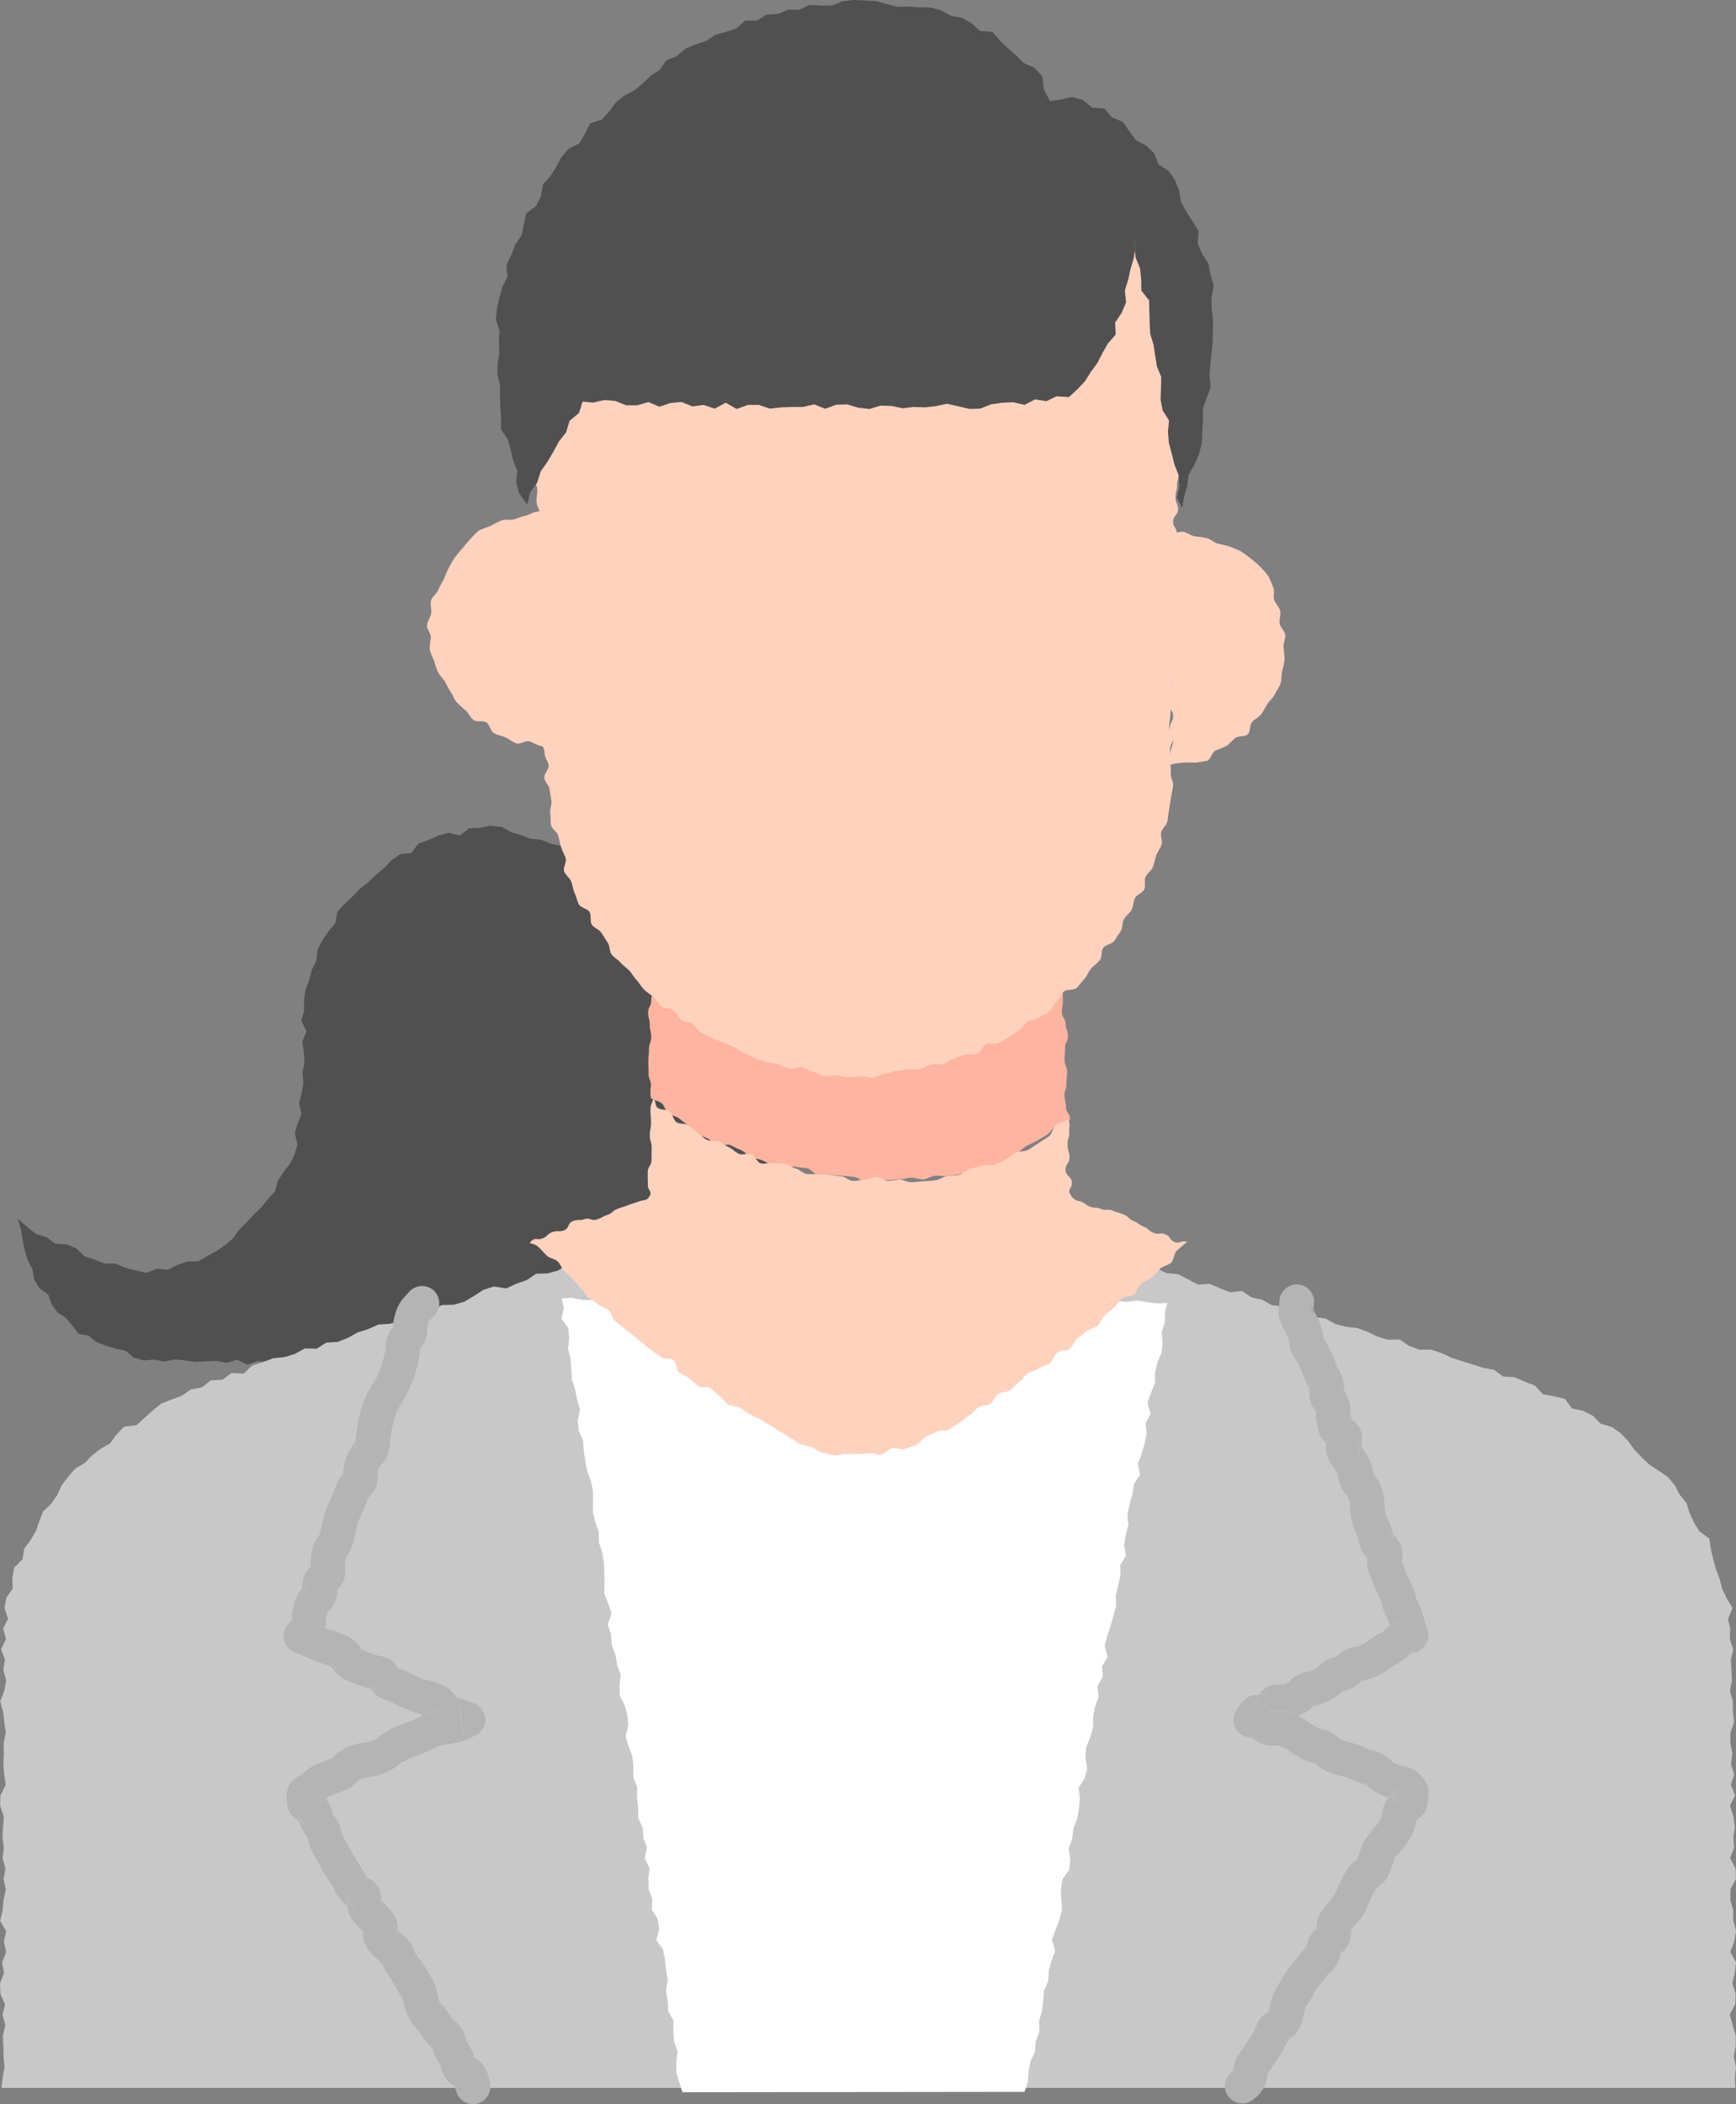 <svg id="グループ_9630" data-name="グループ 9630" xmlns="http://www.w3.org/2000/svg" xmlns:xlink="http://www.w3.org/1999/xlink" width="140" height="169.647" viewBox="0 0 140 169.647">
  <rect x="0" y="0" width="140" height="169.647" fill="#808080" stroke="none"/>
  <defs>
    <clipPath id="clip-path">
      <rect id="長方形_23520" data-name="長方形 23520" width="140" height="169.647" fill="none"/>
    </clipPath>
  </defs>
  <path id="パス_4938" data-name="パス 4938" d="M65.523,201.677l-.271-.817.086-.84.206-.848-.454-.806.136-.843-.146-.824-.043-.831-.105-.828.026-.837-.089-.828.024-.836-.305-.816.217-.849-.229-.821-.095-.829.07-.84-.11-.829.286-.854-.374-.812-.1-.828.182-.847-.071-.832-.336-.815.009-.838.073-.843-.157-.748-.728-.208-.768-.359-.81-.209-.786-.294-.879.041-.783-.3-.813-.193-.7-.594-.826-.152-.777-.324-.849-.069-.843-.1-.8-.227-.816-.192-.765-.37-.811-.21-.787-.294-.8-.257-.8-.239H47.94l-.823-.167-.78-.324-.849-.076-.785-.307-.8-.239-.751-.432-.026.024-.86-.11-.846.182-.862.027-.745.591-.933-.215-.83.232-.789.345-.807.3-.578.743-.916.113-.7.505-.6.629-.655.539-.611.588-.667.532-.589.614-.631.586-.584.637-.161.917-.554.654-.487.708-.391.763-.1.875-.369.773-.214.824-.3.792-.118.829.012.84-.222.82.416.852-.348.817.126.832.055.83-.163.827.075.832-.14.824-.213.813.2.851-.309.794-.229.793.22.9-.25.814-.369.769-.541.68-.447.7-.222.837-.577.623-.515.655-.61.572-.557.613-.593.579-.5.705-.642.548-.691.486-.746.4-.728.435-.9.017-.784.275-.785.4-.864-.1-.862.344-.855-.192-.838-.209-.8-.345-.885,0-.8-.322-.817-.264-.663-.63-.776-.343-.926-.048-.695-.521-.841-.253-.678-.538-.795-.684.272.982.129.79.158.792.232.774.383.715.139.828.421.7.712.517.274.776.463.66.694.453.505.6.5.676.832.157.639.525.76.277.766.237.807.166.625.541.828.241.84-.07.83.161.845-.166.835.069.832.124.839-.045.839-.037.831.156.849-.246.819.4.851-.294.837.039.838-.013.836.045.817.467.844-.16.836.016.831.125.844-.127.843-.1.821.357.85-.272.834.1.831.145.83.2.846-.168.835.082.837.029.828.246.848-.207.83.179.849-.231.832.152.845-.114.828.26.849-.177.805.168.833-.2.671-.481.57-.626.621-.549.793-.3.493-.735.894-.157.465-.779.784-.316.81-.278.617-.558.661-.5.622-.552.681-.465.551-.654.685-.463.907-.14.632-.538.721-.408.7-.448.525-.693.6-.581.691-.455.913-.131.487-.749.826-.26.64-.529.776-.333.551-.66.545-.545.273-.782-.044-.832Z" transform="translate(-2.714 -107.4)" fill="#505050"/>
  <path id="パス_4939" data-name="パス 4939" d="M80.244,255.27l-.885.117-.889-.011h-.888l-.889-.119-.885.333-.888-.09-.887.077-.887-.1-.887.088-.887-.056-.888-.178-.885.209-.888-.083-.887-.166-.885-.016-.886-.041-.887.024-.883.418-.89-.394-.885.254-.887-.073-.886.046-.887-.036-.886.16-.887-.013-.885.09-.888-.166-.885.244-.89-.274-.887-.126-.885.128-.887-.109-.885.116-.77.562-.861.231-.926.047-.915.085-.811.38-.9.132-.766.507-.858.246-.934.028-.764.511-.841.294-.811.378-1-.155-.85.272-.767.5-.781.46-.86.242-.941.017-.782.456-.879.189-.891.156-.772.488-.867.226-.927.063-.815.364-.851.266-.783.443-.827.326-.929.056-.763.494-.962-.028-.783.438-.851.264-.918.093-.833.312-.85.265-.692.659-.975-.043-.735.537-.946.054-.711.559-.9.181-.729.5-.835.31-.83.328-.681.564-.657.583-.644.585-1.006.125-.609.629-.516.717-.768.438-.684.535-.6.612-.786.461-.552.664-.528.679-.357.789-.482.7-.645.6-.308.8-.274.8-.431.723-.514.7-.129.842-.67.662-.159.829.034.867-.511.742-.154.822.286.878-.392.791.233.842-.4.819.31.828-.131.845.236.845-.159.844-.326.844.24.844.09.843.115.842-.172.843.021.843-.042.843.073.844.118.842-.428.843-.015.842.29.843-.055.842-.053.841.111.842-.1.842.233.841-.154.841.18.841-.182.843-.075.842-.2.842.485.842-.188.842.187.842-.327.841.156.843L0,314.961l.032.842.371.842-.2.842.226.842-.2.841.042.841.016.841.077.842-.148.842-.1.842H139.95l-.035-.845.084-.845-.18-.844.159-.844,0-.844-.248-.843-.234-.841.442-.843.032-.843-.266-.843.2-.843.1-.842-.46-.843.314-.842.145-.843-.221-.842-.008-.841-.231-.842.013-.842.437-.841-.028-.84-.439-.841.329-.842-.074-.842.131-.842-.125-.842-.273-.842.412-.842-.337-.842.262-.842-.25-.842.109-.841-.161-.842.005-.841.293-.842-.1-.841v-.841l-.236-.841.16-.842-.031-.842-.056-.841.2-.825-.277-.817.027-.824-.172-.811.354-.888-.456-.767-.373-.767-.2-.8-.3-.776-.219-.8-.188-.82-.13-.858-.784-.572-.449-.709-.35-.762-.258-.829-.542-.663-.4-.762-.55-.662-.742-.507-.744-.487-.626-.583-.587-.623-.517-.709-.6-.635-.72-.5-.9-.268-.619-.631-.789-.4-.908-.2-.56-.762-.891-.213-.9-.171-.633-.692-.823-.326-.813-.348-.933-.059-.732-.541-.886-.159-.842-.276-.847-.259-.842-.276-.808-.369-.837-.288-.946.009-.832-.3-.753-.526-.951.021-.853-.251-.8-.392-.836-.3-.9-.1-.863-.223-.787-.44-.9-.121-.807-.38-.777-.465-.932-.009-.9-.1-.788-.432-.865-.2-.762-.519-.97.11-.824-.33-.817-.354-.952.064-.793-.426-.8-.414-.905-.079-.813-.366-.956.079-.748-.569-.819-.349-.93,0-.9-.086-.752-.559-.948.062-.86-.21-.806-.363-.887.082-.89-.039-.889.022-.89-.161-.889-.009Z" transform="translate(0 -155.051)" fill="#c8c8c8"/>
  <path id="パス_4940" data-name="パス 4940" d="M164.031,268.08l-.832-.142-.833.11-.832-.063-.832.126-.829-.184-.833.149-.832.069-.831-.111-.833.1-.831-.074-.832.033-.829-.2-.833.272-.831.007-.83-.044-.83-.13-.832.163-.827-.469-.831.274-.831.142-.829-.279-.831.045-.831.067-.83-.169-.831.04-.83-.144-.833.394-.831-.107-.832.137-.83-.069-.829-.154-.83-.115-.831-.068-.83-.065-.831.153-.832.292-.828-.386-.831.018-.832.188-.829-.22-.829-.1-.831.274-.831.146-.83.018-.829-.224-.832.145-.828-.32-.831.111-.831.228-.83.057-.829-.1-.828-.275-.83.109-.831.172-.83-.022-.83-.17-.759.066.168.747-.187.873.545.76.074.831-.094.857.212.81.053.832.053.834.257.8.162.817.229.807-.176.868.079.83.346.788.061.832.121.822.154.817.3.795.16.816,0,.839-.008.841.2.809.278.8.012.839.268.8.129.821.039.835.02.838-.03.845.33.791.261.8-.305.887.272.8.049.833.3.794.13.821.3.795-.093.854.016.838.39.781.225.806.065.83-.206.871.233.8.3.794.089.827-.013.843.309.793-.006.841.094.825v.839l.361.784.056.831.3.793-.192.869.393.78-.1.855.035.836.283.8-.04.846.478.766.137.818-.256.878.542.756.163.814.076.827.159.815-.159.863.149.817.037.834.422.776-.013.842.059.83.283.8-.1.854,0,.838.245.8.255.8,27.583-.03.269-.8.055-.837.154-.818.363-.781.068-.833.289-.793-.025-.848.234-.8.1-.828.068-.832.35-.782.03-.839.225-.8.3-.79-.269-.893.3-.791.29-.791.221-.8-.062-.855-.024-.847.144-.816.54-.746.067-.832-.12-.866.28-.793.1-.826.3-.79.15-.816.068-.831-.1-.861.5-.753.189-.81-.155-.871.077-.83.326-.786.228-.8.007-.841.147-.817.3-.789-.107-.863.438-.765-.059-.854.453-.762-.247-.887.216-.8.264-.8.222-.8.233-.8-.038-.85.192-.808.188-.808-.019-.846.459-.76-.145-.869.136-.818.208-.806-.081-.858.186-.81.219-.8.137-.818.488-.755-.191-.876.312-.785.222-.8.186-.808-.087-.858.4-.77-.249-.887.275-.794.332-.783,0-.844.174-.812.346-.78.086-.826-.068-.854.252-.8.007-.839.2-.715-.747.038Z" transform="translate(-71.457 -163.094)" fill="#fff"/>
  <g id="グループ_9629" data-name="グループ 9629" transform="translate(0)">
    <g id="グループ_9628" data-name="グループ 9628" clip-path="url(#clip-path)">
      <path id="パス_4941" data-name="パス 4941" d="M173.74,218.632c-.013-.482.166-.487.153-.969s.07-.484.057-.966-.185-.477-.2-.959.049-.484.036-.967.248-.488.235-.97-.177-.478-.19-.959-.287-.475-.3-.958.1-.485.083-.968-.009-.483-.022-.965.125-.487.112-.971.274-.629-.069-.97-.479-.06-.953-.06-.474-.081-.948-.081-.474.083-.948.083-.474-.117-.948-.117-.474.387-.948.387-.474-.092-.949-.092-.474-.11-.948-.11-.474.2-.948.2-.474-.089-.949-.089-.474-.064-.949-.064-.474.161-.948.161-.474-.159-.949-.159-.474.178-.949.178-.474-.046-.948-.046-.473-.376-.946-.376-.474.308-.947.308-.474-.295-.948-.295-.474.032-.948.032-.474.223-.948.223-.474-.3-.948-.3-.475.462-.949.462-.474-.36-.948-.36-.475.334-.949.334-.474-.313-.949-.313-.475-.082-.95-.082-.474.218-.949.218-.475-.169-.949-.169-.475-.039-.95-.039-.474-.089-.948-.089-.474.42-.949.42-.475-.264-.95-.264-.475.324-.951.324-.475-.216-.951-.216-.476-.2-.952-.2-.494-.03-.826.311-.308.367-.31.857.38.491.377.981-.2.489-.2.979-.251.49-.252.98.14.49.138.979.116.49.114.98-.176.49-.178.98-.053.49-.054.981.019.491.017.981.194.492.192.984a3.48,3.48,0,0,0-.006.982c.229.216.627.228.865.431s.3.613.551.8.594.245.851.425.486.391.75.56.413.53.684.687.595.227.872.373.5.419.779.554.753-.145,1.04-.021.554.278.846.392.51.418.805.522.591.209.89.3.557.333.859.418.621.118.926.194.675-.141.981-.073.621.06.929.119.546.506.855.557.65-.1.961-.058.622.066.933.1.624.052.936.079.608.3.92.32.632.013.944.026.632-.068.945-.062.629-.076.942-.076.625-.117.936-.125.633.145.944.131c.329-.018.634-.252.961-.288s.666.063.99.009.656-.064.977-.135.679-.007,1-.095.577-.372.889-.476.672-.078.978-.2.68-.1.98-.236.478-.537.771-.687.514-.422.8-.586.6-.261.881-.439.571-.324.839-.515.415-.532.674-.735.85-.194,1.1-.409c.089-.474-.29-.517-.3-1s-.11-.479-.123-.961" transform="translate(-87.897 -130.287)" fill="#ffb4a0"/>
      <path id="パス_4942" data-name="パス 4942" d="M166.627,249.094c-.428-.179-.32-.439-.748-.618s-.527.057-.955-.122-.369-.321-.8-.5-.387-.277-.814-.456-.362-.338-.79-.517-.449-.13-.878-.31-.519.038-.949-.141-.495-.021-.924-.2-.364-.3-.812-.429a.92.92,0,0,1-.733-.548c-.275-.425.132-.454.118-.96s-.5-.493-.518-1,.34-.516.326-1.022-.144-.5-.157-1.009.148-.512.134-1.019.1-.564-.065-1.043c-.249.216-.759.251-1.017.454s-.277.725-.544.915-.556.365-.833.542-.547.381-.832.544-.7.09-.994.239-.529.415-.829.55-.6.285-.9.4-.7,0-1.008.106-.634.138-.951.226-.565.433-.886.5-.66.051-.984.1-.624.308-.952.345-.664.063-.993.081c-.311.014-.628.06-.943.067s-.63-.2-.945-.2-.627.115-.942.109-.615-.33-.929-.343-.639.255-.952.235-.641.124-.954.1-.6-.332-.911-.367-.62-.085-.931-.127-.637.021-.947-.029-.644.02-.952-.039-.566-.37-.873-.437-.569-.3-.873-.38-.656.044-.958-.041-.687.1-.986,0-.452-.631-.748-.734-.7.09-.993-.024-.513-.4-.8-.529-.527-.346-.81-.481-.711.019-.988-.126-.5-.408-.767-.565-.464-.442-.728-.61-.709-.072-.966-.252-.289-.666-.537-.858-.736-.091-.975-.294-.112-.524-.341-.739c-.142.48-.232.438-.233.939s.047.5.045,1-.094.5-.1,1,.15.5.148,1-.009.5-.011,1-.3.5-.305,1,.01.5.008,1,.4.533.119.949c-.26.387-.349.233-.789.387s-.444.142-.883.3-.441.151-.88.306-.378.332-.817.487-.416.219-.855.373-.558-.181-1-.027-.494,0-.934.155-.285.6-.725.75-.5-.012-.939.143-.37.358-.811.513-.508-.109-.864.194.158.1.594.521c.191.184.392.431.655.681.208.2.616.225.865.458.216.2.31.565.555.791.221.2.445.426.688.647.225.2.368.518.61.735s.368.523.61.738.541.33.782.542.6.265.84.474.279.637.522.843.48.4.725.609.5.379.749.581.487.4.734.6.49.4.738.595.524.355.773.55.755.052,1.006.245.192.789.445.979.562.305.816.492.471.43.728.614.759.021,1.018.2.458.448.718.624.425.5.688.676.694.09.959.258.516.365.784.527.577.263.848.418.535.333.81.482.527.353.8.494.526.366.807.5.527.386.812.506.625.159.914.264.569.326.863.414c.311.094.629.158.927.224.318.07.67-.138.973-.1a6.915,6.915,0,0,0,.92-.01,7.281,7.281,0,0,0,.94-.051c.31-.039.666.17.992.1.306-.068.543-.417.862-.512.3-.091.73.18,1.042.067s.618-.2.924-.326.469-.531.769-.669.587-.254.881-.4.708-.034,1-.189.538-.365.823-.526.5-.424.782-.591.462-.479.739-.651.689-.117.963-.293.376-.6.647-.784.7-.123.965-.307.455-.481.72-.667.436-.5.7-.691.644-.216.9-.408.632-.24.89-.434.329-.641.584-.838.742-.106,1-.3.343-.616.595-.817.522-.391.771-.593.644-.243.891-.447.327-.628.572-.833.5-.423.74-.629.4-.542.638-.749.755-.13.993-.338.313-.642.547-.849c.253-.224.638-.279.869-.486.255-.229.445-.5.67-.71.26-.236.658-.283.875-.483.274-.252.247-.76.446-.946.453-.425.857-.738.857-.738-.428-.179-.58.183-1.008,0" transform="translate(-71.899 -148.965)" fill="#ffd2be"/>
      <path id="パス_4943" data-name="パス 4943" d="M273.971,372.123l-.561.322.126.311.434-.632" transform="translate(-171.456 -233.36)" fill="#b4b4b4"/>
      <path id="パス_4944" data-name="パス 4944" d="M291.9,324.3c0,.057,0,.115.006.172.009.02.015.044.025.062.087.154-.032-.526-.032-.234" transform="translate(-183.053 -203.322)" fill="#b4b4b4"/>
      <path id="パス_4945" data-name="パス 4945" d="M293.747,332.353c.016.037.034.072.053.109-.055-.123-.075-.248-.053-.109" transform="translate(-184.204 -208.381)" fill="#b4b4b4"/>
      <path id="パス_4946" data-name="パス 4946" d="M275.106,370.112c-.088-.061-.175-.126-.263-.19-.148,0-.3,0-.443,0l.706.191" transform="translate(-172.077 -231.979)" fill="#b4b4b4"/>
      <path id="パス_4947" data-name="パス 4947" d="M289.379,318.586c0,.025,0,.054,0,.082s.021.036.032.053a.312.312,0,0,1-.032-.135" transform="translate(-181.47 -199.786)" fill="#b4b4b4"/>
      <path id="パス_4948" data-name="パス 4948" d="M287,309.685c-.048.293-.1.586-.145.879.167.162.337.321.5.481l-.36-1.36" transform="translate(-179.888 -194.205)" fill="#b4b4b4"/>
      <path id="パス_4949" data-name="パス 4949" d="M275.816,371.084c.238-.012.467-.024.694-.043.1-.122.2-.247.3-.367l-.989.409" transform="translate(-172.965 -232.452)" fill="#b4b4b4"/>
      <path id="パス_4950" data-name="パス 4950" d="M291.253,323.326a.343.343,0,0,0,.09.149l0-.006a1.37,1.37,0,0,1-.088-.142" transform="translate(-182.646 -202.759)" fill="#b4b4b4"/>
      <path id="パス_4951" data-name="パス 4951" d="M273.512,368.923c-.16-.009-.321-.011-.482-.011.087.064.174.129.262.19l-.706-.191c.147,0,.3,0,.443,0a5.426,5.426,0,0,0-.487-.329,2.905,2.905,0,0,0-1.035-.273l.709,1.743.561-.322-.434.633-.126-.311-.646.371a5.17,5.17,0,0,0,1.475-.213,2.106,2.106,0,0,0,.763-.653c-.227.019-.456.03-.694.043l.989-.41c-.1.12-.2.245-.3.367a3.754,3.754,0,0,0,1.048-.213l.06-.024a2.9,2.9,0,0,0-.268-.116,4.259,4.259,0,0,0-1.136-.283" transform="translate(-170.264 -230.969)" fill="#b4b4b4"/>
      <path id="パス_4952" data-name="パス 4952" d="M293.574,355.884l-.02,0c-.078.035-.157.071-.232.111-.167.087.446-.12.252-.114" transform="translate(-183.925 -223.176)" fill="#b4b4b4"/>
      <path id="パス_4953" data-name="パス 4953" d="M288.883,357.868l-.308.107-.31.252.617-.359" transform="translate(-180.773 -224.42)" fill="#b4b4b4"/>
      <path id="パス_4954" data-name="パス 4954" d="M284.457,360.641c-.052.044-.106.086-.157.131-.212.182.353-.192.157-.131" transform="translate(-178.255 -226.155)" fill="#b4b4b4"/>
      <path id="パス_4955" data-name="パス 4955" d="M284.533,304.006c0,.147.01.29.017.433.06.092.119.183.174.273l-.191-.706" transform="translate(-178.432 -190.643)" fill="#b4b4b4"/>
      <path id="パス_4956" data-name="パス 4956" d="M283.141,361.3l-.01,0c-.051.025-.1.048-.153.076-.236.132.44-.112.162-.078" transform="translate(-177.425 -226.568)" fill="#b4b4b4"/>
      <path id="パス_4957" data-name="パス 4957" d="M278.212,364.141l-.007.006a.228.228,0,0,1,.057-.007.221.221,0,0,0-.05,0" transform="translate(-174.463 -228.353)" fill="#b4b4b4"/>
      <path id="パス_4958" data-name="パス 4958" d="M300.949,351.657l.977-1.72c-.264.091-.531.176-.793.274a2.266,2.266,0,0,0-.554.317c.029.1.058.2.089.3.088.279.187.555.281.832" transform="translate(-188.494 -219.447)" fill="#b4b4b4"/>
      <path id="パス_4959" data-name="パス 4959" d="M298.574,345.661a.871.871,0,0,0,.023.093c.026.046.048.094.075.139.126.207-.129-.425-.1-.232" transform="translate(-187.235 -216.742)" fill="#b4b4b4"/>
      <path id="パス_4960" data-name="パス 4960" d="M298.853,352.75l-.028.015-.057.053c-.3.276.347-.192.085-.068" transform="translate(-187.308 -221.197)" fill="#b4b4b4"/>
      <path id="パス_4961" data-name="パス 4961" d="M300.179,350.149c0,.016.009.031.013.047l.088.184c.1.221-.141-.428-.1-.23" transform="translate(-188.241 -219.556)" fill="#b4b4b4"/>
      <path id="パス_4962" data-name="パス 4962" d="M296.173,336.4l-.409-.989c-.014.176-.034.354-.051.533.156.159.319.31.461.456" transform="translate(-185.442 -210.335)" fill="#b4b4b4"/>
      <path id="パス_4963" data-name="パス 4963" d="M289.232,295.636c-.021-.054-.042-.109-.063-.163l-.026-.046c-.1-.176.19.485.089.209" transform="translate(-181.31 -185.244)" fill="#b4b4b4"/>
      <path id="パス_4964" data-name="パス 4964" d="M306.168,345.369l-.039-.085c-.178-.394.055.247.039.085" transform="translate(-191.932 -216.447)" fill="#b4b4b4"/>
      <path id="パス_4965" data-name="パス 4965" d="M303.035,337.189c.048.344.025.1.038,0v-.007c-.008-.02-.015-.041-.023-.06-.038-.082-.062-.261-.016.069" transform="translate(-190.019 -211.332)" fill="#b4b4b4"/>
      <path id="パス_4966" data-name="パス 4966" d="M304.423,340.868c-.019-.055-.041-.11-.063-.165-.011-.019-.02-.04-.032-.059-.029-.042.18.467.1.223" transform="translate(-190.844 -213.618)" fill="#b4b4b4"/>
      <path id="パス_4967" data-name="パス 4967" d="M300.786,331.488c-.02-.1-.037-.205-.054-.309-.1-.1-.205-.2-.305-.308l.359.617" transform="translate(-188.399 -207.49)" fill="#b4b4b4"/>
      <path id="パス_4968" data-name="パス 4968" d="M299.383,326.029a.68.68,0,0,0,.006-.07,1.388,1.388,0,0,0-.045-.214c-.047-.126.015.421.04.284" transform="translate(-187.709 -204.264)" fill="#b4b4b4"/>
      <path id="パス_4969" data-name="パス 4969" d="M302.569,381.689a.293.293,0,0,0-.053-.006h0a.381.381,0,0,1,.053.006" transform="translate(-189.709 -239.355)" fill="#b4b4b4"/>
      <path id="パス_4970" data-name="パス 4970" d="M291.484,384.445c.092.044.069.028,0,0" transform="translate(-182.791 -241.087)" fill="#b4b4b4"/>
      <path id="パス_4971" data-name="パス 4971" d="M283.208,299.417c0,.111,0,.222,0,.333l.186.373-.191-.706" transform="translate(-177.601 -187.765)" fill="#b4b4b4"/>
      <path id="パス_4972" data-name="パス 4972" d="M283.4,368.461c.1-.026.2-.053.3-.081.1-.094.21-.186.315-.279l-.617.359" transform="translate(-177.723 -230.838)" fill="#b4b4b4"/>
      <path id="パス_4973" data-name="パス 4973" d="M293.772,362.979c.091-.019.18-.039.269-.059.117-.1.233-.207.348-.3l-.617.359" transform="translate(-184.225 -227.4)" fill="#b4b4b4"/>
      <path id="パス_4974" data-name="パス 4974" d="M289.687,365.292c.1-.035.2-.068.307-.1l.31-.258-.617.359" transform="translate(-181.664 -228.85)" fill="#b4b4b4"/>
      <path id="パス_4975" data-name="パス 4975" d="M304.043,357.3l.357-.123c.087-.079.173-.159.26-.236l-.617.359" transform="translate(-190.666 -223.841)" fill="#b4b4b4"/>
      <path id="パス_4976" data-name="パス 4976" d="M283.728,282.883l.022-.295c-.073-.139-.146-.277-.213-.411l.191.706" transform="translate(-177.807 -176.954)" fill="#b4b4b4"/>
      <path id="パス_4977" data-name="パス 4977" d="M278.754,289.488c.035.084.07.168.107.251.065.15-.091-.387-.107-.251" transform="translate(-174.808 -181.525)" fill="#b4b4b4"/>
      <path id="パス_4978" data-name="パス 4978" d="M281.346,296.07c-.007.01.024.09.131.262l-.006-.016a2.673,2.673,0,0,1-.125-.246" transform="translate(-176.433 -185.667)" fill="#b4b4b4"/>
      <path id="パス_4979" data-name="パス 4979" d="M285.982,288.931a.423.423,0,0,1,.1.12s0-.01,0-.014a.689.689,0,0,0-.1-.105" transform="translate(-179.34 -181.19)" fill="#b4b4b4"/>
      <path id="パス_4980" data-name="パス 4980" d="M272.047,311.7c-.1.028-.2.055-.3.081l.617-.359c-.105.093-.211.185-.315.279a7.07,7.07,0,0,0,1.294-.475,5.461,5.461,0,0,0,1.055-.727c-.105.034-.209.066-.307.1l.617-.36-.31.258a3.035,3.035,0,0,0,1.485-.82c-.089.021-.178.04-.269.059l.617-.359c-.115.094-.231.2-.348.3a5.4,5.4,0,0,0,2.1-.9c.325-.244.663-.425,1.01-.638a5.386,5.386,0,0,0,.8-.643l-.357.123.617-.36c-.087.078-.173.157-.26.236l.441-.153a1.418,1.418,0,0,0,.977-1.72c-.182-.536-.333-1.083-.516-1.618-.108-.315-.26-.623-.4-.928.016.163-.217-.478-.039-.085.012.028.026.056.039.085,0-.006,0-.01,0-.017a5.122,5.122,0,0,0-.149-.547,4.674,4.674,0,0,0-.387-.916c-.059-.115-.114-.242-.181-.356.022.055.043.11.063.165.085.244-.124-.265-.1-.223.012.018.021.04.032.059-.011-.027-.021-.054-.031-.082-.091-.238-.182-.475-.27-.714-.053-.146-.1-.3-.161-.442v.007c-.013.1.011.346-.038,0s-.022-.151.015-.069c.009.019.015.04.023.06a2.04,2.04,0,0,0-.351-1.768c-.119-.134-.245-.263-.371-.39.018.1.035.207.054.309l-.359-.617c.1.1.2.205.305.308-.031-.179-.062-.358-.11-.53a4.849,4.849,0,0,0-.435-.942v.008c.009.231-.114-.225-.11-.218.03.046.05.1.076.149l.033.061a3.54,3.54,0,0,0-.107-.51l0-.012a.69.69,0,0,1-.006.069c-.025.137-.086-.41-.04-.284a1.376,1.376,0,0,1,.045.214,4.679,4.679,0,0,0-.025-.488,4.116,4.116,0,0,0-.579-1.975c-.1-.155-.207-.3-.311-.457l-.007-.012c0,.028,0,.057,0,.082-.009.162-.155-.263-.1-.23a.53.53,0,0,1,.1.148,2.923,2.923,0,0,0-.3-1.068c-.2-.386-.446-.759-.687-1.129-.044.233-.1.459-.129.659l-.141-1.078c.089.14.179.279.27.419a2.54,2.54,0,0,0,.036-1.086,2.409,2.409,0,0,0-.805-1.054c.028.122.054.245.084.366l-.36-.617c.087.082.181.166.276.251-.025-.11-.054-.218-.084-.326,0,.026,0,.053,0,.08,0,.349-.112-.451-.025-.166.009.028.015.057.022.086,0-.133-.008-.267-.012-.4a2.275,2.275,0,0,0-.25-1.124c-.075-.134-.156-.265-.238-.4,0,.135,0,.271,0,.406l-.191-.706c.061.1.124.2.186.3,0-.177,0-.354-.016-.529a3.706,3.706,0,0,0-.544-1.423c.021.054.043.108.063.163.1.276-.188-.385-.088-.209l.026.046c-.016-.041-.032-.083-.048-.124-.057-.148-.113-.3-.172-.446a11.071,11.071,0,0,0-.521-1.126,4.86,4.86,0,0,0-.379-.686l0,.015c.088.153.028.274.008.048,0-.016-.006-.032-.008-.048a.43.43,0,0,0-.1-.12.682.682,0,0,1,.1.1c-.009-.06-.02-.122-.031-.181-.027-.16-.041-.332-.083-.489a7.835,7.835,0,0,0-.683-1.542l-.022.294-.191-.706c.067.135.14.272.213.412l.051-.674a1.405,1.405,0,0,0-1.4-1.4,1.432,1.432,0,0,0-1.4,1.4c-.025.32-.076.648-.074.968a3.807,3.807,0,0,0,.572,1.468c.088.186.169.376.249.566.016-.135.172.4.107.251-.037-.083-.072-.167-.107-.251a.277.277,0,0,0,0,.049,2.555,2.555,0,0,0,.052.308c.027.159.041.327.082.483a5.3,5.3,0,0,0,.607,1.106c.086.157.154.328.228.494.007-.01.047.043.082.134l.043.112c.012.022.023.045.037.066l-.03-.05.07.182c.048.125.095.249.144.374.1.261.227.512.353.763,0-.111,0-.222,0-.333l.191.706-.186-.373a6.311,6.311,0,0,0,.041.788,2.608,2.608,0,0,0,.465,1.023c-.007-.142-.013-.286-.018-.433l.191.706c-.055-.09-.115-.181-.174-.273a7.325,7.325,0,0,0,.187,1.392,2.092,2.092,0,0,0,.546,1.062c.038.038.078.073.116.11.046-.293.1-.586.145-.879l.36,1.361c-.168-.16-.338-.319-.5-.481-.006.041-.014.081-.02.122a2.456,2.456,0,0,0,.615,1.825c.069.111.135.223.2.335.048.08.1.16.145.24,0-.027,0-.056,0-.081a.313.313,0,0,0,.033.135c.007.012.013.024.021.035.129.193.034.091-.021-.035-.011-.018-.022-.036-.033-.054a2.843,2.843,0,0,0,.332,1.145c.105.182.24.352.358.526l.009.015c-.035-.108-.031-.2,0-.111.019.059.043.117.064.176.009.024.017.052.025.077a.125.125,0,0,0,.031.031.191.191,0,0,1-.028-.024,3.547,3.547,0,0,0,.158.432c0-.057-.006-.115-.006-.172,0-.292.119.388.032.234-.01-.019-.016-.043-.025-.062,0,.066,0,.131.007.2a7.715,7.715,0,0,0,.167,1.32,4.892,4.892,0,0,0,.487,1.247c.009.018.018.04.027.059-.022-.139,0-.014.053.109a.543.543,0,0,0,.058.1.481.481,0,0,1-.058-.1c-.018-.037-.036-.072-.053-.109l.012.079a6.152,6.152,0,0,0,.133.679,2.139,2.139,0,0,0,.581.875c.017-.178.037-.356.051-.533l.409.989c-.142-.147-.3-.3-.461-.456-.013.142-.026.286-.026.427a3.508,3.508,0,0,0,.34,1.177,12.3,12.3,0,0,0,.777,1.8.826.826,0,0,1-.022-.092c-.031-.194.224.438.1.231-.027-.045-.05-.093-.076-.139.016.057.034.113.048.168.048.176.089.357.144.531a7.426,7.426,0,0,0,.4.929c0-.016-.01-.031-.013-.047-.04-.2.2.452.1.23-.028-.06-.058-.122-.088-.184.019.071.044.142.065.212l.069.229a2.283,2.283,0,0,1,.554-.317c.261-.1.529-.183.793-.274l-.977,1.72c-.094-.277-.193-.553-.281-.832-.031-.1-.06-.2-.089-.3a6.774,6.774,0,0,0-.568.487l.028-.015c.262-.124-.381.344-.085.069l.057-.053c-.155.077-.307.174-.457.26a5.557,5.557,0,0,0-.588.4,3.138,3.138,0,0,1-.6.369c-.081.037-.163.073-.244.11l.02,0c.194-.006-.419.2-.252.114.075-.04.154-.076.232-.111-.054.006-.118.025-.167.035a2.6,2.6,0,0,0-1.285.5c-.126.1-.25.2-.374.305l.307-.107-.617.359.309-.253a3.705,3.705,0,0,0-1.174.578c-.143.116-.285.235-.427.354.2-.062-.37.312-.157.13.052-.044.105-.087.157-.13h-.006a2.984,2.984,0,0,0-.332.165l-.158.078.01,0c.277-.034-.4.209-.162.078.049-.028.1-.051.153-.076a4.514,4.514,0,0,0-.7.18,2.976,2.976,0,0,0-1.091.73c.12-.039.24-.075.349-.116l-.617.359.1-.089c-.125.025-.378.108-.219.01l.006,0-.415.021a1.759,1.759,0,0,0-1.327.514c-.088.1-.173.2-.257.3.238-.025.475-.047.713-.071l-.989.409c.093-.111.184-.226.276-.339-.136.014-.273.028-.409.046-.735.1-1.076.747-1.456,1.3a1.405,1.405,0,0,0,.835,2.054c.162.026.338.074.507.091a1.2,1.2,0,0,1-.1-.073c-.2-.174.393.082.2.081a.972.972,0,0,1-.1-.008c.072.05.148.1.219.147.129.09.255.192.392.271a2.215,2.215,0,0,0,1.144.2l.259,0-.009,0a.394.394,0,0,1-.082-.038.66.66,0,0,0,.082.038l.017,0h.075c.287,0,.11.057-.075,0h-.007a3.463,3.463,0,0,0,.468.141c-.021-.019,0-.021.064.018l.016,0a1.146,1.146,0,0,0,.216.069.8.8,0,0,1-.172-.034c.185.135.377.264.569.389.273.177.557.355.845.505a4.49,4.49,0,0,0,.822.284l.155.046-.02-.018c-.2-.191.453.125.173.062-.051-.011-.1-.029-.152-.044a4.875,4.875,0,0,0,2.139,1.036l.41.1a1.148,1.148,0,0,1,.142.047c-.049-.023-.13-.064-.255-.129.219.115.451.211.676.314a9.178,9.178,0,0,0,1.05.388l-.3-.26.617.359-.316-.1a4.569,4.569,0,0,0,1.118.762c.236.105.469.195.7.277a2.087,2.087,0,0,1,.264-.231c.047-.035.1-.067.144-.1.006-.065.012-.13.019-.2.019.047.039.094.058.141l.542-.382-.406.709.083.2.253.148-.217-.06.1.233-.259-.278-.083-.024-.16.279q.015-.16.031-.32-.183-.056-.364-.119a1.961,1.961,0,0,0-.5,1.185c-.015.1-.095.379-.053.332.073-.154.2-.418.063-.117a.613.613,0,0,1-.063.117l-.037.077a1.671,1.671,0,0,0-.2.414h0c.024-.112.3-.368.13-.158l-.13.158a.089.089,0,0,0,0,.018s0-.012,0-.017l-.046.056a7.053,7.053,0,0,0-1.265,1.728c-.152.389-.3.78-.443,1.171.062-.051.125-.1.184-.153l-.359.617c.058-.155.117-.309.175-.464a5.83,5.83,0,0,0-.492.433,4.739,4.739,0,0,0-.627.934c-.255.439-.425.931-.652,1.388-.032.065-.069.131-.1.2a.93.93,0,0,1,.131-.114.87.87,0,0,0-.147.145c-.047.106-.082.122-.069.084-.027.034-.054.067-.081.1a7.86,7.86,0,0,0-.655.807,2.469,2.469,0,0,0-.569,1.288c-.011.1-.018.208-.027.313.122-.125.246-.248.357-.368l-.41.989q.027-.31.053-.62a3.171,3.171,0,0,0-.476.583,3.964,3.964,0,0,0-.331.89c.089-.1.175-.207.267-.309l-.36.617c.033-.1.063-.2.093-.308-.315.362-.619.731-.913,1.113.066-.076-.319.415-.094.119.031-.04.063-.078.094-.119l-.068.083c-.114.141-.226.284-.339.425a5.48,5.48,0,0,0-.57.866,7.746,7.746,0,0,0-.856,1.568c-.105.4-.209.789-.323,1.18l.508-.384-.643.836c.05-.151.09-.3.134-.452l-.137.1a2.135,2.135,0,0,0-.621.592,5.212,5.212,0,0,0-.23.549l-.134.323c.054-.025-.2.472-.06.145l.06-.145a.059.059,0,0,0-.015.013,4.808,4.808,0,0,0-.434.688c-.252.385-.517.762-.776,1.143a2.08,2.08,0,0,0-.386.815c-.031.169-.052.339-.073.51l.323-.318-.359.617c.013-.1.025-.2.037-.3l-.325.321a1.4,1.4,0,0,0,1.977,1.978,2.742,2.742,0,0,0,1.049-1.559c.022-.161.058-.328.067-.492-.023.031-.043.065-.067.094-.169.2.086-.474.069-.108,0,0,0,.009,0,.014.134-.179.252-.377.376-.56.251-.369.5-.737.738-1.114a6.865,6.865,0,0,0,.51-1.026l-.431.326.643-.836c-.071.171-.141.341-.211.51l.281-.213a1.856,1.856,0,0,0,.7-.886c.062-.166.111-.338.167-.506a7.428,7.428,0,0,0,.2-.716c.026-.115.073-.247.1-.371-.035.06-.084.142-.1.142.016,0,.115-.41.112-.25a.74.74,0,0,1-.012.107l.036-.061c.144-.215.293-.424.417-.65.086-.157.175-.315.254-.476a1,1,0,0,0,.048-.11l-.078.1c-.227.283.132-.257.078-.1.208-.259.416-.519.618-.783l.281-.369.037-.048,0,0,0,0,.111-.145c.193-.253-.027.082-.111.145v0a3.656,3.656,0,0,0,.814-.944,3.72,3.72,0,0,0,.317-.841c-.09.091-.177.179-.252.261l.359-.617c-.037.114-.072.235-.107.357a2.476,2.476,0,0,0,.722-1.025,5.346,5.346,0,0,0,.1-.871l-.16.23.191-.706c-.013.155-.022.315-.031.476l.119-.171.086-.124-.047.046c-.144.137.3-.418.136-.175-.029.044-.059.086-.09.129a4.666,4.666,0,0,0,.756-.884c.3-.512.476-1.088.751-1.612.086-.165.195-.321.291-.481l.026-.042a.541.541,0,0,1-.053.032c-.139.058.268-.422.141-.178-.026.05-.058.1-.088.146a3.465,3.465,0,0,0,.4-.36,1.847,1.847,0,0,0,.442-.477,9.267,9.267,0,0,0,.655-1.668c-.083.093-.164.184-.24.276l.359-.617c-.041.109-.08.226-.119.342a9.166,9.166,0,0,0,1.127-1.395,5.078,5.078,0,0,0,.519-1.132,4.143,4.143,0,0,0,.09-.516c-.2.139-.391.276-.587.414l.643-.836c-.022.138-.038.28-.056.422l.085-.06a1.989,1.989,0,0,0,.626-.589,2.154,2.154,0,0,0,.212-.93,3.118,3.118,0,0,0,.021-1.114,2.908,2.908,0,0,0-.846-1.139,2.429,2.429,0,0,0-1.165-.511c-.083-.022-.192-.069-.288-.086.164.035.349.175.166.091l-.219-.1-.018,0,.018,0-.071-.032a2.821,2.821,0,0,0-.4-.182l.021.018c.095.07.3.262.038.034l-.038-.034a.159.159,0,0,0-.038-.023l.017.005a3.644,3.644,0,0,0-1.109-.781c-.257-.092-.527-.181-.791-.249l.094.043c.385.184-.4-.121-.1-.044h0q-.223-.106-.447-.208c-.483-.22-.981-.3-1.477-.475-.152-.053-.3-.116-.452-.174,0,0,.007.008.009.012s-.01-.01-.015-.015l-.009,0c-.071-.028-.141-.056-.212-.082-.22-.082.141,0,.221.086l.006,0a2.645,2.645,0,0,0-.7-.518,3.8,3.8,0,0,0-.941-.334l-.049-.014a.37.37,0,0,1,.061.058.386.386,0,0,0-.072-.061c-.053-.017-.106-.035-.16-.047-.154-.035-.052-.06.077,0-.094-.052-.2-.1-.271-.139a15.105,15.105,0,0,0-1.349-.813l-.06.023a3.736,3.736,0,0,1-1.047.213,2.1,2.1,0,0,1-.763.653,5.155,5.155,0,0,1-1.475.213l.647-.371-.709-1.744a2.913,2.913,0,0,1,1.035.273,5.258,5.258,0,0,1,.487.329c.161,0,.322,0,.483.011a4.293,4.293,0,0,1,1.136.283,2.9,2.9,0,0,1,.268.116,3.308,3.308,0,0,0,1.02-.538c.105-.089.207-.181.309-.273" transform="translate(-166.066 -174.159)" fill="#b4b4b4"/>
      <path id="パス_4981" data-name="パス 4981" d="M296.726,318.087c-.052-.033.094.392.1.23,0-.025,0-.054,0-.082a.53.53,0,0,0-.1-.148" transform="translate(-186.071 -199.472)" fill="#b4b4b4"/>
      <path id="パス_4982" data-name="パス 4982" d="M291.935,306.8c-.029-.121-.056-.243-.084-.365-.1-.086-.189-.169-.276-.252l.359.617" transform="translate(-182.848 -192.009)" fill="#b4b4b4"/>
      <path id="パス_4983" data-name="パス 4983" d="M293.8,312.551c.033-.2.085-.426.129-.659-.091-.14-.182-.279-.27-.419l.141,1.078" transform="translate(-184.152 -195.326)" fill="#b4b4b4"/>
      <path id="パス_4984" data-name="パス 4984" d="M292,305.814c0-.026,0-.053,0-.08s-.014-.058-.022-.086c-.087-.286.021.515.025.166" transform="translate(-183.077 -191.634)" fill="#b4b4b4"/>
      <path id="パス_4985" data-name="パス 4985" d="M290.444,300.739c0-.135,0-.271,0-.406-.062-.1-.125-.2-.186-.3l.191.706" transform="translate(-182.019 -188.152)" fill="#b4b4b4"/>
      <path id="パス_4986" data-name="パス 4986" d="M278.1,363.7a.229.229,0,0,0-.057.007l-.1.089.617-.359c-.108.041-.229.077-.349.116l-.163.148a.247.247,0,0,1,.05,0" transform="translate(-174.297 -227.911)" fill="#b4b4b4"/>
      <path id="パス_4987" data-name="パス 4987" d="M299.494,327.188c0-.007.119.449.109.218V327.4l-.033-.061c-.025-.048-.046-.1-.076-.149" transform="translate(-187.814 -205.181)" fill="#b4b4b4"/>
      <path id="パス_4988" data-name="パス 4988" d="M267.023,446.85l-.323.318c-.012.1-.023.2-.037.3l.36-.617" transform="translate(-167.225 -280.221)" fill="#b4b4b4"/>
      <path id="パス_4989" data-name="パス 4989" d="M279.791,423.937c-.031.04-.063.078-.094.119-.225.3.159-.2.094-.119" transform="translate(-175.355 -265.847)" fill="#b4b4b4"/>
      <path id="パス_4990" data-name="パス 4990" d="M289.777,376.058s-.007-.008-.009-.012l-.006,0a.093.093,0,0,1,.015.015" transform="translate(-181.711 -235.818)" fill="#b4b4b4"/>
      <path id="パス_4991" data-name="パス 4991" d="M284.949,416.028c-.111.121-.235.243-.357.368q-.026.31-.053.621l.41-.989" transform="translate(-178.435 -260.893)" fill="#b4b4b4"/>
      <path id="パス_4992" data-name="パス 4992" d="M271.107,439.2l-.06.145c-.136.327.114-.17.06-.145" transform="translate(-169.949 -275.425)" fill="#b4b4b4"/>
      <path id="パス_4993" data-name="パス 4993" d="M282.625,420.136c-.092.1-.177.206-.266.309-.031.106-.061.209-.093.308l.359-.617" transform="translate(-177.01 -263.469)" fill="#b4b4b4"/>
      <path id="パス_4994" data-name="パス 4994" d="M298.192,394.148h0a.161.161,0,0,0,0,.017.1.1,0,0,1,0-.018" transform="translate(-186.995 -247.172)" fill="#b4b4b4"/>
      <path id="パス_4995" data-name="パス 4995" d="M301.236,381.119l-.021-.018-.017-.006a.179.179,0,0,1,.038.024" transform="translate(-188.882 -238.986)" fill="#b4b4b4"/>
      <path id="パス_4996" data-name="パス 4996" d="M293.383,401.665c-.06.052-.123.1-.184.153-.058.155-.117.309-.176.464l.36-.617" transform="translate(-183.756 -251.886)" fill="#b4b4b4"/>
      <path id="パス_4997" data-name="パス 4997" d="M288.328,410.013c0-.007.007-.014.01-.021a.38.38,0,0,0-.084.115l.069-.084,0-.01" transform="translate(-180.766 -257.107)" fill="#b4b4b4"/>
      <path id="パス_4998" data-name="パス 4998" d="M296.119,378.368l-.094-.043h0c-.3-.077.481.228.1.044" transform="translate(-185.593 -237.24)" fill="#b4b4b4"/>
      <path id="パス_4999" data-name="パス 4999" d="M274.568,433.973l-.509.384c-.044.15-.084.3-.134.451l.643-.836" transform="translate(-171.779 -272.146)" fill="#b4b4b4"/>
      <path id="パス_5000" data-name="パス 5000" d="M292.554,416.274l.047-.046c.03-.043.061-.085.09-.129.159-.244-.28.311-.136.175" transform="translate(-183.443 -260.898)" fill="#b4b4b4"/>
      <path id="パス_5001" data-name="パス 5001" d="M297.428,408.124a.548.548,0,0,0,.053-.032c.03-.048.062-.1.088-.145.128-.244-.279.236-.141.178" transform="translate(-186.5 -255.781)" fill="#b4b4b4"/>
      <path id="パス_5002" data-name="パス 5002" d="M300.989,401.436c.076-.091.157-.183.24-.275.039-.116.078-.233.119-.342l-.359.617" transform="translate(-188.751 -251.355)" fill="#b4b4b4"/>
      <path id="パス_5003" data-name="パス 5003" d="M291.75,416.77l.16-.23c.009-.161.018-.321.031-.476l-.191.706" transform="translate(-182.957 -260.915)" fill="#b4b4b4"/>
      <path id="パス_5004" data-name="パス 5004" d="M273.907,448.25c.024-.029.044-.063.067-.094,0,0,0-.009,0-.014.017-.366-.238.309-.069.108" transform="translate(-171.732 -280.962)" fill="#b4b4b4"/>
      <path id="パス_5005" data-name="パス 5005" d="M304.717,393.281c.2-.138.392-.275.587-.414.018-.142.034-.284.056-.422l-.643.836" transform="translate(-191.089 -246.104)" fill="#b4b4b4"/>
      <path id="パス_5006" data-name="パス 5006" d="M277.384,440.594l.431-.326c.071-.169.14-.339.211-.51l-.643.836" transform="translate(-173.949 -275.774)" fill="#b4b4b4"/>
      <path id="パス_5007" data-name="パス 5007" d="M282.132,433.8c.016,0,.065-.082.1-.142a.647.647,0,0,0,.012-.108c0-.16-.1.249-.112.25" transform="translate(-176.926 -271.861)" fill="#b4b4b4"/>
      <path id="パス_5008" data-name="パス 5008" d="M289.294,422.086c.075-.082.163-.169.252-.261.035-.122.07-.242.107-.357l-.359.617" transform="translate(-181.417 -264.305)" fill="#b4b4b4"/>
      <path id="パス_5009" data-name="パス 5009" d="M286.926,427.211l0,0h0l0,0" transform="translate(-179.932 -267.903)" fill="#b4b4b4"/>
      <path id="パス_5010" data-name="パス 5010" d="M284.087,430.478l.078-.1c.054-.158-.305.382-.078.1" transform="translate(-178.104 -269.873)" fill="#b4b4b4"/>
      <path id="パス_5011" data-name="パス 5011" d="M302.157,386.7l-.542.382.135.327.406-.709" transform="translate(-189.144 -242.504)" fill="#b4b4b4"/>
      <path id="パス_5012" data-name="パス 5012" d="M284.15,381.107l.02.018c.051.016.1.033.153.045.28.063-.371-.254-.173-.063" transform="translate(-178.167 -238.954)" fill="#b4b4b4"/>
      <path id="パス_5013" data-name="パス 5013" d="M298.835,392.4a.622.622,0,0,0,.063-.117c.137-.3.01-.036-.063.117" transform="translate(-187.4 -245.919)" fill="#b4b4b4"/>
      <path id="パス_5014" data-name="パス 5014" d="M277.855,363.894l.163-.148a1.839,1.839,0,0,0-.382.162c.043,0,.087-.006.13-.007.028,0,.059,0,.09-.007" transform="translate(-174.106 -228.106)" fill="#b4b4b4"/>
      <path id="パス_5015" data-name="パス 5015" d="M277.59,377.842l-.064-.018a.372.372,0,0,0,.124.057h0c-.023-.017-.042-.028-.059-.039" transform="translate(-174.038 -236.935)" fill="#b4b4b4"/>
      <path id="パス_5016" data-name="パス 5016" d="M301.428,387.352c-.006.065-.013.13-.019.2l.077-.054-.058-.141" transform="translate(-189.015 -242.91)" fill="#b4b4b4"/>
      <path id="パス_5017" data-name="パス 5017" d="M277.752,364.15l.007-.006c-.03,0-.061.006-.089.007s-.087,0-.13.007l-.006,0c-.159.1.094.015.219-.01" transform="translate(-174.01 -228.356)" fill="#b4b4b4"/>
      <path id="パス_5018" data-name="パス 5018" d="M285.086,373.635a.414.414,0,0,0-.094-.055.867.867,0,0,1,.083.052l.011,0" transform="translate(-178.719 -234.273)" fill="#b4b4b4"/>
      <path id="パス_5019" data-name="パス 5019" d="M302.455,389.292l-.254-.148.037.088c.072.02.143.041.217.06" transform="translate(-189.511 -244.034)" fill="#b4b4b4"/>
      <path id="パス_5020" data-name="パス 5020" d="M272.524,366.232c-.238.023-.475.046-.713.071-.092.113-.183.227-.276.339l.989-.409" transform="translate(-170.281 -229.665)" fill="#b4b4b4"/>
      <path id="パス_5021" data-name="パス 5021" d="M276.247,377.434l.009,0h.007l-.016,0" transform="translate(-173.235 -236.69)" fill="#b4b4b4"/>
      <path id="パス_5022" data-name="パス 5022" d="M270.531,375.488a1.179,1.179,0,0,0,.1.073c.035,0,.069.008.1.008.189,0-.406-.256-.2-.082" transform="translate(-169.624 -235.432)" fill="#b4b4b4"/>
      <path id="パス_5023" data-name="パス 5023" d="M294.622,385.282l.3.26.316.1-.617-.359" transform="translate(-184.758 -241.612)" fill="#b4b4b4"/>
      <path id="パス_5024" data-name="パス 5024" d="M302.122,389.536l-.1-.232-.162-.046.259.278" transform="translate(-189.299 -244.105)" fill="#b4b4b4"/>
      <path id="パス_5025" data-name="パス 5025" d="M301.951,388.806l-.083-.2-.066.114.149.087" transform="translate(-189.261 -243.696)" fill="#b4b4b4"/>
      <path id="パス_5026" data-name="パス 5026" d="M301.509,388.17l.066-.114-.135-.327-.077.054q-.013.143-.027.285l.174.1" transform="translate(-188.968 -243.146)" fill="#b4b4b4"/>
      <path id="パス_5027" data-name="パス 5027" d="M300.7,388.178l-.039-.042.041.024c.009-.1.018-.19.028-.285-.048.034-.1.066-.144.1a2.041,2.041,0,0,0-.264.231q.18.063.364.119c0-.049.009-.1.014-.148" transform="translate(-188.33 -243.237)" fill="#b4b4b4"/>
      <path id="パス_5028" data-name="パス 5028" d="M301.641,389.127l.083.024-.06-.064-.023.04" transform="translate(-189.16 -243.998)" fill="#b4b4b4"/>
      <path id="パス_5029" data-name="パス 5029" d="M301.7,388.976l.06.064.162.045c-.012-.029-.024-.059-.036-.088l-.149-.087-.037.065" transform="translate(-189.198 -243.887)" fill="#b4b4b4"/>
      <path id="パス_5030" data-name="パス 5030" d="M301.307,388.688c0,.049-.009.1-.014.148.043.013.086.028.13.041l.023-.04-.138-.148" transform="translate(-188.942 -243.748)" fill="#b4b4b4"/>
      <path id="パス_5031" data-name="パス 5031" d="M301.226,388.576l.039.042c0-.006,0-.012,0-.018l-.041-.024" transform="translate(-188.9 -243.677)" fill="#b4b4b4"/>
      <path id="パス_5032" data-name="パス 5032" d="M301.211,389.4l.16-.279-.13-.041c-.01.107-.021.213-.031.32" transform="translate(-188.89 -243.997)" fill="#b4b4b4"/>
      <path id="パス_5033" data-name="パス 5033" d="M301.507,388.741l-.174-.1,0,.018.138.148.037-.065" transform="translate(-188.966 -243.718)" fill="#b4b4b4"/>
      <path id="パス_5034" data-name="パス 5034" d="M65.965,350.167l.836,2.054.5-.669a1.634,1.634,0,0,0,.285-.7l-.279-.121c-.444-.192-.891-.375-1.337-.562" transform="translate(-41.367 -219.591)" fill="#b4b4b4"/>
      <path id="パス_5035" data-name="パス 5035" d="M70.084,348.351c.088-.106.188-.216.29-.33.022-.1.044-.194.069-.288l-.359.617" transform="translate(-43.95 -218.065)" fill="#b4b4b4"/>
      <path id="パス_5036" data-name="パス 5036" d="M70.434,349.392c0-.01.006-.021.009-.031,0-.03,0-.059.006-.09.019-.408-.1.351-.015.121" transform="translate(-44.149 -218.952)" fill="#b4b4b4"/>
      <path id="パス_5037" data-name="パス 5037" d="M72.152,342.266l-.41.989c.124-.138.27-.282.413-.434,0-.188-.006-.375,0-.554" transform="translate(-44.99 -214.636)" fill="#b4b4b4"/>
      <path id="パス_5038" data-name="パス 5038" d="M74.464,338.224c.012-.072.026-.146.04-.219-.016-.262-.06.336-.04.219" transform="translate(-46.693 -211.922)" fill="#b4b4b4"/>
      <path id="パス_5039" data-name="パス 5039" d="M85.5,360.6c-.053-.064-.105-.132-.157-.2-.152-.055-.3-.109-.46-.161l.617.359" transform="translate(-53.23 -225.907)" fill="#b4b4b4"/>
      <path id="パス_5040" data-name="パス 5040" d="M77.946,356.811c-.09-.133-.176-.266-.263-.4l-.238-.1.5.5" transform="translate(-48.565 -223.443)" fill="#b4b4b4"/>
      <path id="パス_5041" data-name="パス 5041" d="M91.678,363.173l-.17-.073-.094-.04c-.123,0,.437.188.264.113" transform="translate(-57.315 -227.676)" fill="#b4b4b4"/>
      <path id="パス_5042" data-name="パス 5042" d="M70.937,352.292c-.076-.035-.154-.067-.23-.1-.153-.036.3.134.23.1" transform="translate(-44.321 -220.858)" fill="#b4b4b4"/>
      <path id="パス_5043" data-name="パス 5043" d="M79.132,357.037c.155.061.236.087,0,0" transform="translate(-49.624 -223.899)" fill="#b4b4b4"/>
      <path id="パス_5044" data-name="パス 5044" d="M102.028,444.909c-.058-.183-.116-.361-.176-.538-.159-.1-.32-.2-.466-.3l.643.836" transform="translate(-63.579 -278.48)" fill="#b4b4b4"/>
      <path id="パス_5045" data-name="パス 5045" d="M81.578,318.126l.018-.044c0-.032,0-.062,0-.094a.828.828,0,0,1-.02.138" transform="translate(-51.158 -199.411)" fill="#b4b4b4"/>
      <path id="パス_5046" data-name="パス 5046" d="M74.465,336.815a.4.4,0,0,0,.109-.154s0-.009,0-.013c.018-.32,0,.1-.11.167" transform="translate(-46.697 -211.038)" fill="#b4b4b4"/>
      <path id="パス_5047" data-name="パス 5047" d="M81.427,317.776l.077-.1c0-.012,0-.024,0-.035l-.077.132" transform="translate(-51.063 -199.196)" fill="#b4b4b4"/>
      <path id="パス_5048" data-name="パス 5048" d="M100.908,441.366c-.014-.054-.038-.106-.056-.159-.006-.016-.011-.035-.016-.051s-.024-.041-.037-.06c-.11-.147.15.422.11.271" transform="translate(-63.194 -276.597)" fill="#b4b4b4"/>
      <path id="パス_5049" data-name="パス 5049" d="M81.632,317.644h0c0,.011,0,.023,0,.035h0c0-.012,0-.022,0-.034" transform="translate(-51.192 -199.196)" fill="#b4b4b4"/>
      <path id="パス_5050" data-name="パス 5050" d="M79.582,323.9s.009-.008.013-.01l0-.007c-.006.008-.012.017-.016.018" transform="translate(-49.906 -203.109)" fill="#b4b4b4"/>
      <path id="パス_5051" data-name="パス 5051" d="M67.575,389.691c.227-.17.45-.345.675-.516l-.189-.33-.486.847" transform="translate(-42.377 -243.845)" fill="#b4b4b4"/>
      <path id="パス_5052" data-name="パス 5052" d="M85.375,417.1q-.012-.278-.024-.556c-.129-.144-.257-.289-.386-.433l.41.989" transform="translate(-53.282 -260.945)" fill="#b4b4b4"/>
      <path id="パス_5053" data-name="パス 5053" d="M69.434,389.757l0-.117-.044.033.048.084" transform="translate(-43.512 -244.345)" fill="#b4b4b4"/>
      <path id="パス_5054" data-name="パス 5054" d="M95.026,433.113c-.052-.134-.109-.268-.164-.4l-.2-.214.359.617" transform="translate(-59.366 -271.22)" fill="#b4b4b4"/>
      <path id="パス_5055" data-name="パス 5055" d="M67.658,386.717l.455.793.185-.323c-.213-.157-.427-.313-.64-.47" transform="translate(-42.429 -242.512)" fill="#b4b4b4"/>
      <path id="パス_5056" data-name="パス 5056" d="M73.886,396.568a.686.686,0,0,0-.016-.075.989.989,0,0,0-.089-.142c-.005-.006.13.454.1.217" transform="translate(-46.269 -248.553)" fill="#b4b4b4"/>
      <path id="パス_5057" data-name="パス 5057" d="M78.843,405.709c-.048-.093-.1-.181-.151-.272-.123-.079-.243-.155-.35-.23l.5.5" transform="translate(-49.128 -254.107)" fill="#b4b4b4"/>
      <path id="パス_5058" data-name="パス 5058" d="M81.945,410.86c-.02-.181-.031-.388-.047-.6-.12-.13-.242-.259-.362-.39l.409.989" transform="translate(-51.132 -257.032)" fill="#b4b4b4"/>
      <path id="パス_5059" data-name="パス 5059" d="M98.29,367.212l-.358-.494c-.159-.05-.314-.1-.478-.148l.836.643" transform="translate(-61.114 -229.877)" fill="#b4b4b4"/>
      <path id="パス_5060" data-name="パス 5060" d="M69.4,387.876l-.022.038.024.017,0-.055" transform="translate(-43.505 -243.238)" fill="#b4b4b4"/>
      <path id="パス_5061" data-name="パス 5061" d="M71.892,392.2c-.009-.037-.019-.072-.028-.108a.278.278,0,0,0-.063-.081c.056.044.159.466.091.189" transform="translate(-45.027 -245.831)" fill="#b4b4b4"/>
      <path id="パス_5062" data-name="パス 5062" d="M87,380.559a1.708,1.708,0,0,0-.241.188l0,0,.034-.027c.067-.053.136-.1.2-.159" transform="translate(-54.407 -238.639)" fill="#b4b4b4"/>
      <path id="パス_5063" data-name="パス 5063" d="M88.117,380.121a.971.971,0,0,0,.135-.044c.023-.013.049-.025.072-.039.235-.138-.323.109-.207.083" transform="translate(-55.249 -238.297)" fill="#b4b4b4"/>
      <path id="パス_5064" data-name="パス 5064" d="M94.912,377.166c.01,0,.025,0,.035,0a.923.923,0,0,0,.174-.1c.121-.1-.336.064-.21.1" transform="translate(-59.506 -236.442)" fill="#b4b4b4"/>
      <path id="パス_5065" data-name="パス 5065" d="M70.263,388.743l0,0-.024.014.027-.011" transform="translate(-44.045 -243.78)" fill="#b4b4b4"/>
      <path id="パス_5066" data-name="パス 5066" d="M76.7,384.6c.133-.05.267-.1.4-.158l.216-.2-.617.359" transform="translate(-48.099 -240.959)" fill="#b4b4b4"/>
      <path id="パス_5067" data-name="パス 5067" d="M69.736,388.3l.024-.014a1.871,1.871,0,0,0-.211-.186l-.11-.081q.012.3.024.6l.355-.271c-.018-.02-.035-.041-.054-.061l-.027.011" transform="translate(-43.545 -243.331)" fill="#b4b4b4"/>
      <path id="パス_5068" data-name="パス 5068" d="M70.3,388.159l0,0,.279-.111c.1-.08.208-.158.311-.238l-.593.346" transform="translate(-44.085 -243.199)" fill="#b4b4b4"/>
      <path id="パス_5069" data-name="パス 5069" d="M70.362,388.624l.224-.172-.279.111c.019.02.037.041.054.061" transform="translate(-44.09 -243.6)" fill="#b4b4b4"/>
      <path id="パス_5070" data-name="パス 5070" d="M97.667,436.363c-.09-.041.2.3.163.216a.884.884,0,0,0-.086-.151.266.266,0,0,0-.077-.065" transform="translate(-61.236 -273.643)" fill="#b4b4b4"/>
      <path id="パス_5071" data-name="パス 5071" d="M69.063,387.977l-.185.323.189.33.044-.033q-.012-.3-.024-.6l-.024-.018" transform="translate(-43.194 -243.302)" fill="#b4b4b4"/>
      <path id="パス_5072" data-name="パス 5072" d="M91.64,370.464c-.083.041-.164.085-.244.131.149.048.3.1.446.149l-.2-.28" transform="translate(-57.315 -232.319)" fill="#b4b4b4"/>
      <path id="パス_5073" data-name="パス 5073" d="M80.826,375.815c-.1.037-.2.079-.308.12-.1.079-.205.157-.309.239l.617-.359" transform="translate(-50.299 -235.675)" fill="#b4b4b4"/>
      <path id="パス_5074" data-name="パス 5074" d="M92.746,370.859l-.629-.483-.068.033.2.28c.165.055.331.109.494.171" transform="translate(-57.724 -232.264)" fill="#b4b4b4"/>
      <path id="パス_5075" data-name="パス 5075" d="M71.8,379.724l-.411.163c-.068.066-.137.132-.207.2l.618-.359" transform="translate(-44.636 -238.126)" fill="#b4b4b4"/>
      <path id="パス_5076" data-name="パス 5076" d="M81.628,317.5c0,.032,0,.062,0,.094.007-.019.015-.036.026-.061.047-.106.09-.213.132-.321l-.154.194q0,.05,0,.094" transform="translate(-51.187 -198.927)" fill="#b4b4b4"/>
      <path id="パス_5077" data-name="パス 5077" d="M97.55,369.331l-.043.021c.056-.017.081-.034.043-.021" transform="translate(-61.147 -231.606)" fill="#b4b4b4"/>
      <path id="パス_5078" data-name="パス 5078" d="M64.238,392.485c.045.16.09.314.137.465l.506.371-.643-.836" transform="translate(-40.284 -246.129)" fill="#b4b4b4"/>
      <path id="パス_5079" data-name="パス 5079" d="M91.676,369.949l.139.192.068-.033-.207-.159" transform="translate(-57.49 -231.996)" fill="#b4b4b4"/>
      <path id="パス_5080" data-name="パス 5080" d="M84.362,367.9c.018.011.037.02.054.03l.053.018c.379.12-.362-.2-.107-.048" transform="translate(-52.87 -230.686)" fill="#b4b4b4"/>
      <path id="パス_5081" data-name="パス 5081" d="M97.058,369.395l-.026.007c-.053.023-.13.061-.241.121.087-.047.177-.086.266-.128" transform="translate(-60.699 -231.649)" fill="#b4b4b4"/>
      <path id="パス_5082" data-name="パス 5082" d="M92.367,369.552l.162.223a2.089,2.089,0,0,0,1.21.826,14.935,14.935,0,0,1,1.473.518l-.334-2.556c-.21.1-.424.191-.635.289.037-.013.013,0-.043.021-.09.042-.18.082-.266.128.111-.06.188-.1.241-.121a.537.537,0,0,1-.073.013c-.112.013-.224.042-.335.063-.134.025-.268.053-.4.075-.3.05-.626.058-.924.132a1.266,1.266,0,0,0-.208.075l.629.483c-.164-.062-.329-.116-.494-.171" transform="translate(-57.839 -231.128)" fill="#b4b4b4"/>
      <path id="パス_5083" data-name="パス 5083" d="M93.128,441.637c.046.131.089.266.133.4l.226.215-.359-.617" transform="translate(-58.401 -276.952)" fill="#b4b4b4"/>
      <path id="パス_5084" data-name="パス 5084" d="M95.166,446.029c.01.044.022.088.033.132.016.027.03.055.048.081.164.236-.124-.4-.081-.213" transform="translate(-59.676 -279.685)" fill="#b4b4b4"/>
      <path id="パス_5085" data-name="パス 5085" d="M77.284,340.742a3.576,3.576,0,0,0-.622-.466c.061.177.119.355.176.538l-.643-.836c.147.1.307.2.466.3a5.31,5.31,0,0,0-.443-1.009c-.062-.105-.12-.219-.188-.323.006.017.011.035.016.051.018.053.042.106.056.159.04.151-.219-.418-.11-.271.014.019.025.04.038.06a5.112,5.112,0,0,0-.359-.951,3.849,3.849,0,0,0-.712-.753c-.018-.017-.04-.044-.063-.069a.9.9,0,0,1,.086.151c.036.088-.253-.257-.163-.216a.28.28,0,0,1,.077.065c-.051-.077-.11-.152-.156-.223a8.2,8.2,0,0,0-.855-1.072c.055.135.112.269.164.4l-.36-.617.2.214c-.06-.148-.118-.3-.163-.448a6.37,6.37,0,0,0-.348-1.23c-.271-.506-.592-1.044-.906-1.525-.162-.247-.384-.461-.534-.715s-.222-.555-.367-.813a4.948,4.948,0,0,0-.882-.912c-.078-.08-.154-.165-.229-.249q.012.279.024.556l-.409-.989c.129.143.257.289.386.433,0-.089-.007-.179-.012-.268a1.982,1.982,0,0,0-.578-1.335c-.239-.254-.476-.511-.713-.767.017.211.028.418.047.6l-.409-.989c.12.13.242.259.362.389a2.618,2.618,0,0,0-.249-1.07,2.878,2.878,0,0,0-.954-.83c.05.091.1.18.151.273l-.5-.5c.107.075.227.151.35.229-.468-.851-1.009-1.656-1.477-2.512q-.171-.312-.346-.62c-.045-.079-.09-.17-.138-.257a.686.686,0,0,1,.016.075c.026.237-.109-.223-.1-.217a.989.989,0,0,1,.089.142c-.015-.065-.035-.129-.05-.191a2.955,2.955,0,0,0-.364-1c-.1-.149-.206-.3-.316-.439-.011-.015-.023-.034-.034-.053l.028.108c.068.277-.034-.145-.091-.189a.291.291,0,0,1,.063.081,2.781,2.781,0,0,0-.565-1.237l-.355.271,0,.118-.048-.084c-.225.172-.448.347-.675.516l.486-.847-.455-.793c.213.157.427.312.64.47l.022-.038,0,.055.11.081a1.836,1.836,0,0,1,.211.186L65.2,319c-.1.08-.208.158-.311.238l1.105-.439a3.191,3.191,0,0,0,1.028-.581c.126-.114.249-.232.373-.349-.135.053-.268.108-.4.158l.617-.359-.216.2a4.5,4.5,0,0,1,.5-.172c.316-.083.652-.09.965-.182a4.406,4.406,0,0,0,1.447-.677l.439-.346,0,0a1.682,1.682,0,0,1,.241-.188c-.066.054-.135.106-.2.159l-.034.027a.77.77,0,0,0,.129-.066c.173-.077.35-.166.518-.261a.94.94,0,0,1-.135.044c-.116.026.442-.22.207-.083l-.072.039c.057-.022.114-.045.169-.065.332-.119.657-.243.982-.379a12.325,12.325,0,0,0,1.2-.566c.027-.015.058-.029.088-.044-.011,0-.026,0-.036,0-.126-.034.33-.194.21-.1a.959.959,0,0,1-.174.1,2.68,2.68,0,0,0,.612-.095,9.1,9.1,0,0,0,1.1-.2,8.834,8.834,0,0,0,1.3-.585,1.386,1.386,0,0,0,.667-1.393,1.439,1.439,0,0,0-1-1.162c-.435-.172-.862-.318-1.3-.455l.358.494-.836-.642c.163.046.319.1.478.148l-.128-.175a2.262,2.262,0,0,0-1.1-.834,6.379,6.379,0,0,0-1.475-.448c-.007,0-.006,0-.011,0l.094.04.17.073c.173.075-.387-.117-.264-.113l-.328-.141c-.18-.078-.349-.168-.523-.26a8.722,8.722,0,0,0-1.136-.49c.052.066.1.134.157.2l-.617-.36c.155.053.308.107.46.162a6.107,6.107,0,0,0-.45-.533c-.408-.411-.942-.4-1.457-.546-.28-.081-.544-.221-.819-.32l.122.044c-.058-.023-.125-.05-.188-.078l-.2-.089c.087.131.173.264.263.4l-.5-.5.238.1a2.55,2.55,0,0,0-1.137-1.072c-.367-.15-.731-.3-1.109-.417-.133-.042-.267-.086-.4-.125l-.084-.022c.077.033.154.066.23.1s-.383-.136-.23-.1l-.172-.075a1.637,1.637,0,0,1-.285.7l-.5.669-.836-2.054c.446.186.893.37,1.336.562l.279.122a3.617,3.617,0,0,0,.053-.419c.009-.144.02-.287.028-.431,0,.01-.006.021-.009.031-.09.229.034-.53.015-.121,0,.03,0,.06-.006.089a3.77,3.77,0,0,0,.129-.453c-.1.113-.2.224-.29.33l.36-.617c-.025.093-.047.191-.07.288a3.152,3.152,0,0,0,.606-.849,2.5,2.5,0,0,0,.136-.923c-.143.152-.289.3-.413.434l.41-.989c0,.179,0,.367,0,.554a2.322,2.322,0,0,0,.593-.9,3.312,3.312,0,0,0,.053-.842c0-.108.006-.216,0-.323,0-.015,0-.026,0-.038-.014.073-.028.147-.04.219-.02.116.025-.481.04-.219a3.823,3.823,0,0,0,.066-.461.4.4,0,0,1-.109.154c.11-.069.129-.487.11-.167,0,0,0,.009,0,.013.021-.041.04-.081.056-.107a4.328,4.328,0,0,0,.577-1.31c.094-.371.158-.744.239-1.117.073-.339.244-.644.347-.974-.22.7.022,0,.117-.2.106-.218.2-.431.294-.657.063-.158.123-.317.183-.476,0,0-.009.009-.013.01s.01-.01.016-.018c.021-.054.042-.107.062-.161.11-.3,0,.08-.062.161l0,.007c.062-.036.139-.194.176-.243a2.56,2.56,0,0,0,.5-.818,4.019,4.019,0,0,0,.065-.926c0-.041,0-.083.007-.126l-.018.044c-.013.053-.022.06,0,0a.829.829,0,0,0,.021-.138q0-.047,0-.093l-.077.1.077-.132a.035.035,0,0,1,0-.006v.006l.283-.485c-.043.108-.085.217-.128.325.155-.194.31-.389.458-.588a2.857,2.857,0,0,0,.38-1.41c-.006.052,0-.007.028-.33-.009.1-.018.216-.028.33.007-.071.035-.355.051-.463.021-.143.037-.288.065-.43.061-.312.138-.626.223-.933.048-.175.106-.348.154-.523a.781.781,0,0,1-.065.082.553.553,0,0,0,.08-.136c0-.013.008-.026.011-.038.032-.128.061-.142.056-.1.159-.292.32-.577.5-.858a10.678,10.678,0,0,0,.942-2.123,7.666,7.666,0,0,0,.4-1.976c-.052.076-.1.154-.155.23l.191-.706c-.009.161-.022.318-.036.475.1-.141.2-.281.287-.425a2.37,2.37,0,0,0,.289-1.135l.025-.3c-.079.15-.035-.133,0-.233l-.08.09.359-.617c-.039.109-.074.224-.111.339l.392-.439a1.43,1.43,0,0,0,0-1.977,1.412,1.412,0,0,0-1.978,0c-.18.2-.363.4-.541.6a3.129,3.129,0,0,0-.58,1.065,5.268,5.268,0,0,0-.262,1.294c.05-.07.1-.141.147-.211l-.191.706c.014-.169.028-.333.044-.5a2.487,2.487,0,0,0-.532,1.071c-.027.2-.037.4-.047.6,0,.065-.007.13-.01.2a.1.1,0,0,1,.026-.032c-.028.017-.045.53-.034.183,0-.05.005-.1.008-.151a3.075,3.075,0,0,0-.13.539c-.032.118-.064.234-.1.35-.1.3-.209.6-.328.894-.052.128-.1.255-.157.382.059-.025-.18.441-.087.211l.087-.211s0,0,0,0a1.2,1.2,0,0,0-.172.272c-.178.283-.346.564-.507.857a8.3,8.3,0,0,0-.739,2.148,16.923,16.923,0,0,0-.3,1.932l.346-.441-.409.989c.022-.182.042-.365.063-.548l-.162.205a4.237,4.237,0,0,0-.581,1.08,3.751,3.751,0,0,0-.242,1.279c.06-.075.12-.15.176-.225q-.1.352-.191.706c0-.165.008-.324.015-.481a4.514,4.514,0,0,0-.364.5,5.965,5.965,0,0,0-.4.992l.013-.026c.163-.319-.175.466-.03.076l.018-.05c-.082.162-.159.328-.239.491-.153.314-.277.64-.4.965a12.176,12.176,0,0,0-.362,1.444c-.041.163-.087.326-.125.491l.008-.012c.23-.337-.1.442-.017.047,0-.012.006-.023.009-.035a3.5,3.5,0,0,0-.538.985,6.775,6.775,0,0,0-.185,1.613c.139-.147.281-.288.4-.424l-.41.989c0-.186,0-.375.006-.565a2.534,2.534,0,0,0-.531.741,2.62,2.62,0,0,0-.136.984l.413-.5-.41.989c0-.16,0-.326,0-.493l-.1.119a2.707,2.707,0,0,0-.548,1.076,7.348,7.348,0,0,0-.212,1.311l.154-.208-.191.706c.011-.169.023-.334.037-.5l-.472.638a1.321,1.321,0,0,0-.07,1.245,1.471,1.471,0,0,0,.906.81c.3.127.606.255.91.38-.683-.281-.115-.046.037.021l.442.192c.474.2.97.359,1.458.531-.1-.147-.2-.3-.3-.443l.836.643c-.178-.071-.358-.136-.539-.2.084.126.169.251.258.374a2.625,2.625,0,0,0,1.285.851,11.375,11.375,0,0,0,1.656.575c-.071-.087-.144-.173-.216-.26l.617.359c-.137-.031-.269-.065-.4-.1.1.12.195.241.3.357a2.026,2.026,0,0,0,.929.548c.14.048.28.1.421.143l-.054-.03c-.255-.151.486.168.107.048l-.053-.018c.205.119.421.233.634.335a14.627,14.627,0,0,0,1.9.7c.079-.046.161-.09.244-.131l-.139-.192.207.16a1.234,1.234,0,0,1,.208-.075c.3-.074.62-.082.924-.132.134-.022.268-.05.4-.075.11-.021.223-.05.334-.062a.688.688,0,0,0,.073-.013c.033-.015.055-.024.069-.029.211-.1.425-.191.635-.289q.167,1.278.334,2.556a14.949,14.949,0,0,0-1.473-.518,2.089,2.089,0,0,1-1.21-.826l-.162-.224c-.149-.05-.3-.1-.446-.148l-.179.1c-.094.051-.656.325-.278.173s-.2.085-.3.124c-.13.054-.26.112-.391.163-.4.152-.808.267-1.193.449a8.3,8.3,0,0,0-1.525.974c.1-.041.205-.082.308-.12l-.617.36c.1-.082.206-.161.309-.24a4.772,4.772,0,0,1-.567.2c-.307.079-.635.082-.94.167a4.15,4.15,0,0,0-1.471.678c-.169.146-.33.3-.491.456l.411-.163-.617.359c.069-.065.138-.131.207-.2l-1,.4a3.982,3.982,0,0,0-1.021.559l-.381.3,0,0-.005,0-.025.02c-.205.16-.359.248.025-.02h0a6.286,6.286,0,0,0-.843.637,1.9,1.9,0,0,0-.386,1.589,1.848,1.848,0,0,0,.2.881,2.108,2.108,0,0,0,.623.591l.151.111c-.047-.15-.091-.3-.137-.465l.642.836-.506-.371a3.777,3.777,0,0,0,.682,1.344h0c-.006-.028-.014-.055-.019-.083-.06-.32.257.371.019.083.036.165.083.329.123.493a3.754,3.754,0,0,0,.429.952c.249.438.485.883.734,1.321.263.461.584.88.851,1.336a3.33,3.33,0,0,0,.9,1.252c.063.046.128.088.192.133-.03-.262-.057-.524-.086-.786l.692,1.207c-.2-.14-.4-.28-.606-.421,0,.009,0,.018,0,.026A2.176,2.176,0,0,0,67,329.406c.216.235.434.467.652.7,0-.19-.006-.38-.014-.564l.41.989c-.133-.141-.264-.283-.4-.425a4.08,4.08,0,0,0,.079.807,3.523,3.523,0,0,0,.974,1.3c.113.116.235.226.354.336.022-.026.094-.009.108.05a.388.388,0,0,0,.034.086.914.914,0,0,0,.158.149c-.05-.029-.086-.054-.122-.078l.007.014a4.906,4.906,0,0,0,.565,1,9.386,9.386,0,0,1,.6.957,4.92,4.92,0,0,0,.461.8l-.009-.04c-.071-.14-.065-.284,0-.012l0,.012a.351.351,0,0,0,.087.116.705.705,0,0,1-.078-.076l.078.339a4.15,4.15,0,0,0,.107.407,4.205,4.205,0,0,0,.759,1.486c.088.1.183.224.283.338-.049-.081,0-.1.043-.013.025.047.059.091.088.136l.012.019a.811.811,0,0,0,.074.062c-.026-.017-.045-.034-.066-.05l.211.328a5,5,0,0,0,.784.9c-.044-.136-.088-.271-.134-.4l.359.617-.226-.215a5.194,5.194,0,0,0,.306.786c.075.144.166.281.248.42l.108.183c-.011-.044-.023-.088-.033-.131-.043-.185.244.449.081.212-.018-.025-.032-.054-.048-.081a2.584,2.584,0,0,0,.872,1.532c.1.072.206.14.309.209-.048-.166-.1-.333-.147-.5l.643.836-.5-.336.111.379a1.4,1.4,0,1,0,2.7-.744,3.455,3.455,0,0,0-.617-1.5" transform="translate(-38.389 -174.386)" fill="#b4b4b4"/>
      <path id="パス_5086" data-name="パス 5086" d="M90.413,439.019a.649.649,0,0,0,.151.154l-.008-.012a1.546,1.546,0,0,1-.143-.142" transform="translate(-56.698 -275.31)" fill="#b4b4b4"/>
      <path id="パス_5087" data-name="パス 5087" d="M98.035,449.77l.147.5.5.336-.643-.836" transform="translate(-61.478 -282.052)" fill="#b4b4b4"/>
      <path id="パス_5088" data-name="パス 5088" d="M78.448,416.085c.008.184.009.374.014.564.132.142.263.284.4.425l-.41-.989" transform="translate(-49.195 -260.928)" fill="#b4b4b4"/>
      <path id="パス_5089" data-name="パス 5089" d="M74.851,409.94c.029.262.056.524.087.786.2.141.4.281.606.421l-.692-1.207" transform="translate(-46.939 -257.075)" fill="#b4b4b4"/>
      <path id="パス_5090" data-name="パス 5090" d="M66.369,396.967c.005.028.013.055.019.082.238.288-.078-.4-.019-.082" transform="translate(-41.616 -248.885)" fill="#b4b4b4"/>
      <path id="パス_5091" data-name="パス 5091" d="M87.1,432.021l.009.04a.737.737,0,0,0,.078.076.351.351,0,0,1-.087-.116" transform="translate(-54.619 -270.922)" fill="#b4b4b4"/>
      <path id="パス_5092" data-name="パス 5092" d="M82.385,424.271c-.045-.043-.089-.086-.135-.128-.021.025.01.092.178.206-.011-.023-.023-.047-.036-.071l-.007-.008" transform="translate(-51.576 -265.982)" fill="#b4b4b4"/>
      <path id="パス_5093" data-name="パス 5093" d="M65.293,383.509l0,0h0l.005,0" transform="translate(-40.942 -240.5)" fill="#b4b4b4"/>
      <path id="パス_5094" data-name="パス 5094" d="M92.376,286.094l.02-.022c0-.021-.011-.008-.02.022" transform="translate(-57.929 -179.39)" fill="#b4b4b4"/>
      <path id="パス_5095" data-name="パス 5095" d="M92.4,285.9c0,.056-.009.111-.014.167l.006-.01a2.974,2.974,0,0,0,.158-.411l-.148.166a.512.512,0,0,1,0,.088" transform="translate(-57.937 -179.128)" fill="#b4b4b4"/>
      <path id="パス_5096" data-name="パス 5096" d="M92.329,286.089l-.02.023c-.031.1-.074.382,0,.233,0-.056.01-.111.014-.167a.515.515,0,0,0,0-.088" transform="translate(-57.862 -179.407)" fill="#b4b4b4"/>
      <path id="パス_5097" data-name="パス 5097" d="M92.161,285.352l.08-.09c.009-.03.017-.043.021-.022l.148-.166c.037-.114.072-.23.111-.339l-.359.617" transform="translate(-57.795 -178.558)" fill="#b4b4b4"/>
      <path id="パス_5098" data-name="パス 5098" d="M84.942,286.547c-.047.07-.1.14-.147.211-.016.162-.03.327-.044.5l.191-.706" transform="translate(-53.148 -179.695)" fill="#b4b4b4"/>
      <path id="パス_5099" data-name="パス 5099" d="M85.632,305.185c0,.018-.01.036-.016.054a.462.462,0,0,0,.083-.188l-.021.038c-.015.027-.03.062-.046.1" transform="translate(-53.69 -191.299)" fill="#b4b4b4"/>
      <path id="パス_5100" data-name="パス 5100" d="M81.633,316.828c0,.012,0,.023,0,.034l.154-.194c.043-.109.084-.217.128-.325l-.283.485" transform="translate(-51.192 -198.38)" fill="#b4b4b4"/>
      <path id="パス_5101" data-name="パス 5101" d="M84.292,311.3c.01-.114.019-.226.028-.33-.028.323-.033.381-.028.33" transform="translate(-52.858 -195.011)" fill="#b4b4b4"/>
      <path id="パス_5102" data-name="パス 5102" d="M83.293,292.037a.09.09,0,0,0-.026.032c0,.051-.007.1-.008.151-.011.347.006-.166.034-.183" transform="translate(-52.21 -183.137)" fill="#b4b4b4"/>
      <path id="パス_5103" data-name="パス 5103" d="M90.363,291.188c.052-.077.1-.154.155-.23.014-.157.027-.314.036-.475l-.191.706" transform="translate(-56.667 -182.162)" fill="#b4b4b4"/>
      <path id="パス_5104" data-name="パス 5104" d="M68.994,331.685l-.008.012c0,.012-.006.023-.009.035-.087.395.248-.385.017-.047" transform="translate(-43.247 -207.946)" fill="#b4b4b4"/>
      <path id="パス_5105" data-name="パス 5105" d="M67.482,337.7c-.123.136-.265.277-.4.424,0,.189,0,.378-.006.565l.41-.989" transform="translate(-42.061 -211.771)" fill="#b4b4b4"/>
      <path id="パス_5106" data-name="パス 5106" d="M65.3,343.12l.41-.989-.413.5c0,.168.005.333,0,.493" transform="translate(-40.95 -214.552)" fill="#b4b4b4"/>
      <path id="パス_5107" data-name="パス 5107" d="M63.088,349.623l-.154.208c-.014.164-.026.33-.037.5l.191-.706" transform="translate(-39.443 -219.25)" fill="#b4b4b4"/>
      <path id="パス_5108" data-name="パス 5108" d="M70.812,359.228c.1.147.2.295.3.443.181.063.362.129.54.2l-.836-.643" transform="translate(-44.406 -225.273)" fill="#b4b4b4"/>
      <path id="パス_5109" data-name="パス 5109" d="M71.972,322.568l-.013.026-.018.05c-.145.39.194-.4.03-.076" transform="translate(-45.092 -202.235)" fill="#b4b4b4"/>
      <path id="パス_5110" data-name="パス 5110" d="M74.259,318.171c-.056.075-.115.15-.176.225-.007.156-.011.316-.015.481l.191-.706" transform="translate(-46.448 -199.526)" fill="#b4b4b4"/>
      <path id="パス_5111" data-name="パス 5111" d="M79.605,364.545c.072.087.145.173.216.26.132.034.264.069.4.1l-.617-.359" transform="translate(-49.921 -228.607)" fill="#b4b4b4"/>
      <path id="パス_5112" data-name="パス 5112" d="M76.991,310.714l-.346.441c-.021.183-.041.366-.063.548l.409-.989" transform="translate(-48.025 -194.85)" fill="#b4b4b4"/>
      <path id="パス_5113" data-name="パス 5113" d="M81.178,297.927l-.087.211c-.094.23.146-.236.087-.211" transform="translate(-50.839 -186.831)" fill="#b4b4b4"/>
      <path id="パス_5114" data-name="パス 5114" d="M103.363,127.734c-.03-.481-.2-.471-.23-.952s.01-.483-.02-.964.17-.493.141-.974-.274-.465-.3-.945.229-.5.2-.976-.366-.46-.4-.94-.024-.481-.054-.961.346-.5.315-.984-.443-.455-.472-.935.036-.484.006-.964.19-.494.16-.975-.282-.464-.312-.944.164-.493.134-.973-.028-.48-.057-.96-.313-.462-.343-.941.224-.5.195-.975.041-.484.012-.964.115-.539-.065-.984c-.328,0-.735.036-1.064.068s-.616.271-.94.334-.605.2-.922.295-.7-.043-1,.082a9.836,9.836,0,0,0-.879.448,9.972,9.972,0,0,0-.942.361,9.681,9.681,0,0,0-.711.711,9.2,9.2,0,0,0-.635.757,8.72,8.72,0,0,0-.623.75,9.041,9.041,0,0,0-.485.844,9.251,9.251,0,0,0-.385.886,9.188,9.188,0,0,0-.457.858c-.106.3-.491.533-.571.86s.067.68.016,1.014c-.049.318-.309.623-.333.96-.023.32.309.66.309,1a6.454,6.454,0,0,0-.1.962,6.534,6.534,0,0,0,.359.9,6.805,6.805,0,0,0,.3.9,7.942,7.942,0,0,0,.572.764,8.706,8.706,0,0,0,.452.839c.2.251.27.612.5.847s.468.446.713.661.38.57.64.764.768.024,1.041.2.331.713.615.867.633.208.926.34.563.37.863.48.764-.248,1.071-.16.582.3.893.361.612.294.927.328a8.144,8.144,0,0,0,.925-.037,1.666,1.666,0,0,0,.041-.958,9,9,0,0,1-.022-.962" transform="translate(-57.902 -69.245)" fill="#ffd2be"/>
      <path id="パス_5115" data-name="パス 5115" d="M261.533,122.361c-.047-.334.114-.692.043-1-.076-.329-.37-.58-.472-.879-.109-.318.048-.736-.088-1.021a8.344,8.344,0,0,0-.4-.926,7.348,7.348,0,0,0-.668-.758,7.159,7.159,0,0,0-.759-.652,7.346,7.346,0,0,0-.8-.584,7.968,7.968,0,0,0-.914-.378,8.894,8.894,0,0,0-.948-.238c-.305-.105-.564-.362-.883-.438s-.642-.1-.967-.15-.626-.337-.954-.359-.841.159-1.169.159c-.154.462.187.546.188,1.033s.073.487.075.974,0,.487,0,.973-.07.487-.069.974-.254.488-.253.976.285.487.286.974,0,.487,0,.975-.194.487-.192.975.254.487.255.975-.219.488-.218.975-.065.488-.064.976.414.487.415.975-.375.488-.374.974,0,.488,0,.975.338.487.339.976-.258.488-.257.977.246.488.247.976-.135.488-.2.974c-.066.5-.161.535-.007,1a6.468,6.468,0,0,1,1.978-.15,8.991,8.991,0,0,0,.978-.159c.3-.112.4-.686.686-.83a9.167,9.167,0,0,0,.876-.366c.269-.172.455-.435.707-.635s.778-.08,1.01-.3.139-.748.349-.992.549-.369.734-.632.342-.537.5-.817.469-.486.6-.779.361-.568.462-.874.059-.667.128-.981a9.3,9.3,0,0,0,.2-.957,9.6,9.6,0,0,0-.092-.978c0-.337.161-.675.14-.989-.022-.337-.4-.627-.442-.939" transform="translate(-158.337 -72.103)" fill="#ffd2be"/>
      <path id="パス_5116" data-name="パス 5116" d="M167.254,64.754c.008-.486-.128-.488-.12-.974s-.29-.489-.282-.974.278-.481.286-.966-.059-.487-.051-.973-.173-.489-.165-.975.28-.481.289-.967-.109-.488-.1-.975a2.864,2.864,0,0,0-.105-.94,5.108,5.108,0,0,1-.705-.569c-.209-.262-.068-.748-.207-1.028s-.609-.477-.688-.786.352-.708.328-1.033a7.165,7.165,0,0,1-.147-.941c.016-.316.055-.627.1-.952s-.257-.694-.2-1.014.594-.533.663-.851-.171-.7-.1-1.011.322-.591.383-.908-.132-.676-.084-.994.047-.633.073-.952.27-.631.266-.951a8.129,8.129,0,0,0-.26-.942c-.044-.317.106-.673.014-.985s-.227-.376-.369-.673a3.264,3.264,0,0,1,.029.753c-.052.316-.416.539-.529.828a4.39,4.39,0,0,1-.418.807,5.231,5.231,0,0,1-.5.781c-.208.225-.248.655-.5.86s-.608.242-.877.42-.438.5-.72.65-.7.009-.987.144-.446.544-.742.663-.6.19-.9.3-.622.12-.925.216-.62.112-.925.2-.67-.092-.976-.013-.555.351-.862.424-.624.081-.931.149-.581.286-.888.351-.6.213-.907.273-.691-.257-1-.2-.583.313-.889.369-.656-.069-.961-.014-.581.34-.885.4-.591.29-.893.347-.638.04-.938.1c-.317.063-.636.068-.932.133-.318.062-.679-.142-.984-.085s-.6.264-.909.319-.593.335-.9.387-.647.021-.954.069-.609.266-.917.311-.669-.158-.977-.117-.6.321-.914.357-.679-.339-.99-.308-.634.012-.947.037-.609.388-.923.407-.645-.2-.96-.19-.625.223-.942.23-.632.1-.95.1-.632-.025-.952-.029-.631.01-.951,0-.629-.016-.949-.028-.611-.348-.933-.364-.64.229-.962.21-.615-.211-.937-.232-.635.11-.956.088-.631.009-.954-.015-.6-.1-.927-.122c-.211.128-.632,0-1,.172-.271.13-.4.656-.722.8-.289.131-.746-.075-1.06.063-.3.131-.5.493-.812.626s-.568.371-.867.5-.708.071-1,.2c-.327.146-.686.176-.958.3-.364.172-.474.675-.689.8a1.349,1.349,0,0,0-.558.627,9.449,9.449,0,0,0-.523.809c-.11.278.066.686-.05,1-.107.29-.588.454-.7.757s.126.726.015,1.021-.38.547-.5.832c-.126.311-.07.694-.2.962-.151.324-.646.427-.8.654-.243.372-.545.631-.77.618-.094.475.242.518.26,1s-.206.493-.188.977.34.472.358.956-.072.488-.054.972.223.475.241.959-.42.5-.4.983.2.477.218.961.22.477.238.961-.432.5-.414.984.107.481.124.965,0,.485.013.97.092.481.11.965.119.481.137.965.219.477.237.961-.294.5-.276.981.3.474.316.958-.245.494-.227.979.32.474.337.959-.305.5-.288.98.061.483.079.967.181.479.2.964-.113.49-.1.975.088.483.106.968-.233.5-.216.981.209.479.223.965c0,.321.3.63.314.948s-.373.663-.348.981.387.606.424.923.106.625.154.941-.159.674-.1.988,0,.659.068.971.5.538.578.847.14.62.233.926.265.581.368.882-.237.769-.123,1.067.437.519.563.813.144.641.28.93.194.626.341.91.709.346.866.625.011.735.178,1.007.59.384.766.65.329.545.515.805.125.707.321.96.516.413.72.659.5.413.715.651.364.534.587.764.371.538.6.76.522.384.761.6.386.54.632.744.739.1.993.295.343.611.6.8.669.153.937.328.416.538.691.7.579.28.86.434.61.213.9.356.588.245.88.377.54.358.837.478.567.312.868.421.608.209.913.306.643.083.952.168.587.29.9.364.689-.18,1-.119.587.332.9.38.609.3.928.339.654-.079.974-.056.637.144.958.154.645-.1.966-.1.65.133.968.119.629-.264.947-.291.62-.2.936-.239.629-.079.944-.131.661.064.973,0,.582-.315.892-.392.674.048.981-.04.565-.336.868-.437.6-.211.9-.323.718.066,1.012-.058.412-.647.7-.783.738.054,1.022-.092.561-.318.839-.476.522-.381.794-.55.428-.514.694-.692.673-.153.932-.341.581-.3.833-.5.343-.6.587-.8.338-.576.574-.792.814-.072,1.042-.3.411-.5.63-.738.319-.579.53-.82.5-.419.7-.668.089-.739.282-1,.688-.289.87-.551.362-.533.535-.8.1-.689.263-.965.459-.471.612-.752.129-.65.272-.937.614-.415.746-.707-.022-.707.1-1,.487-.5.6-.8.162-.625.263-.929.346-.568.435-.876-.106-.694-.028-1,.424-.561.491-.875.087-.642.142-.958.109-.637.153-.954.138-.635.17-.955-.2-.662-.184-.982-.02-.639-.01-.96-.048-.638-.05-.96c.005-.484.225-.481.233-.966s-.311-.49-.3-.975.1-.483.1-.968.1-.483.105-.968,0-.485,0-.97.149-.483.157-.968-.148-.487-.141-.972.258-.481.266-.965-.064-.486-.056-.971-.092-.487-.084-.971-.146-.486-.138-.97.25-.48.258-.964-.315-.49-.307-.975.028-.484.036-.969.237-.481.245-.965-.2-.488-.192-.973.035-.485.043-.97.305-.48.313-.964-.3-.49-.288-.976.384-.478.392-.964-.207-.489-.2-.974.117-.483.126-.968.141-.483.149-.968" transform="translate(-72.14 -26.603)" fill="#ffd2be"/>
      <path id="パス_5117" data-name="パス 5117" d="M245.327,50.941l-.039.911.038.283.035-.286Z" transform="translate(-153.821 -31.946)" fill="#505050"/>
      <path id="パス_5118" data-name="パス 5118" d="M164.867,22.157l-.168-.9-.516-.8-.359-.832.078-.984-.484-.79-.5-.774-.427-.775-.161-.927L162,14.52l-.518-.744-.82-.513-.322-.893-.658-.624-.835-.438-.533-.734-.541-.758-.859-.355-.617-.725-.981-.054-.733-.621-.9-.241-.926.214-.837.117-.486-.895L151.3,6.18l-.628-.711-.888-.39-.613-.624-.661-.574-.641-.612-.6-.705-.984-.061-.681-.609-.771-.463-.89-.156-.8-.431L142.278.6,141.37.591l-.886-.067-.89.023-.865-.23-.877-.236-.891-.045L136.069,0l-.888.106-.861.344-.891,0-.908-.063-.83.41-.909-.017-.83.349-.9.053-.784.481-.932,0-.719.627-.837.284-.859.239-.745.494-.851.272-.82.35-.681.59-.837.333-.535.773-.733.481-.639.611-.686.567-.8.421-.691.555-.533.726-.594.652-.951.309-.414.828-.443.785-.874.427-.574.684-.43.788-.478.749-.594.676-.157.937-.4.787-.774.6-.206.887-.181.885-.518.749-.314.832-.384.815.072.941-.4.816-.246.86-.192.873-.093.889.3.92-.054.878.039.881-.14.88-.018.884.219.87-.012.885.035.886.05.888,0,.9.538.792.249.846.191.861.336.819-.095.961.244.858.649.934.24-1.019.561-.761.288-.914.539-.771.48-.806.443-.827.588-.746.275-.922.768-.647.285-.905.854.08.9-.212.889.08.878.349.891,0,.9-.265.88.376.9-.3.894-.078.882.356.895-.123.884.306.9-.484.881.512.9-.332h.892l.887.3.893-.1.891-.037.891,0,.893-.211.889.361.893-.331.892-.022.893.267.895.1.894-.269.892.026.894.189.892-.109.893.034.891-.1.888-.191.9.2.9.213.893-.02.88-.35.887-.125.89-.041.909.211.858-.443.905.151.817-.4.995.07.688-.634.619-.659.478-.761.525-.712.4-.791.442-.775.626-.716L157.171,26l.526-.779.355-.844-.1-.954.267-.863.194-.882.261-.874.075-.61-.038-.283.039-.911.034.908-.035.286.081.6.347.845.094.887.009.9.629.794.02.9.023.9.045.9.268.858.132.883.14.88.348.845-.018.908-.033.912.164.877.519.815-.091.921.078.891.233.865.212.87.336.848.069.895-.2.944.421.832.15-.9.252-.873.111-.909.476-.816.369-.846.224-.883.038-.925.058-.918-.013-.927.3-.867.336-.867-.1-.93.069-.9.092-.9.1-.9.02-.905,0-.905-.1-.9-.013-.906.176-.943Z" transform="translate(-67.239 0)" fill="#505050"/>
    </g>
  </g>
</svg>
